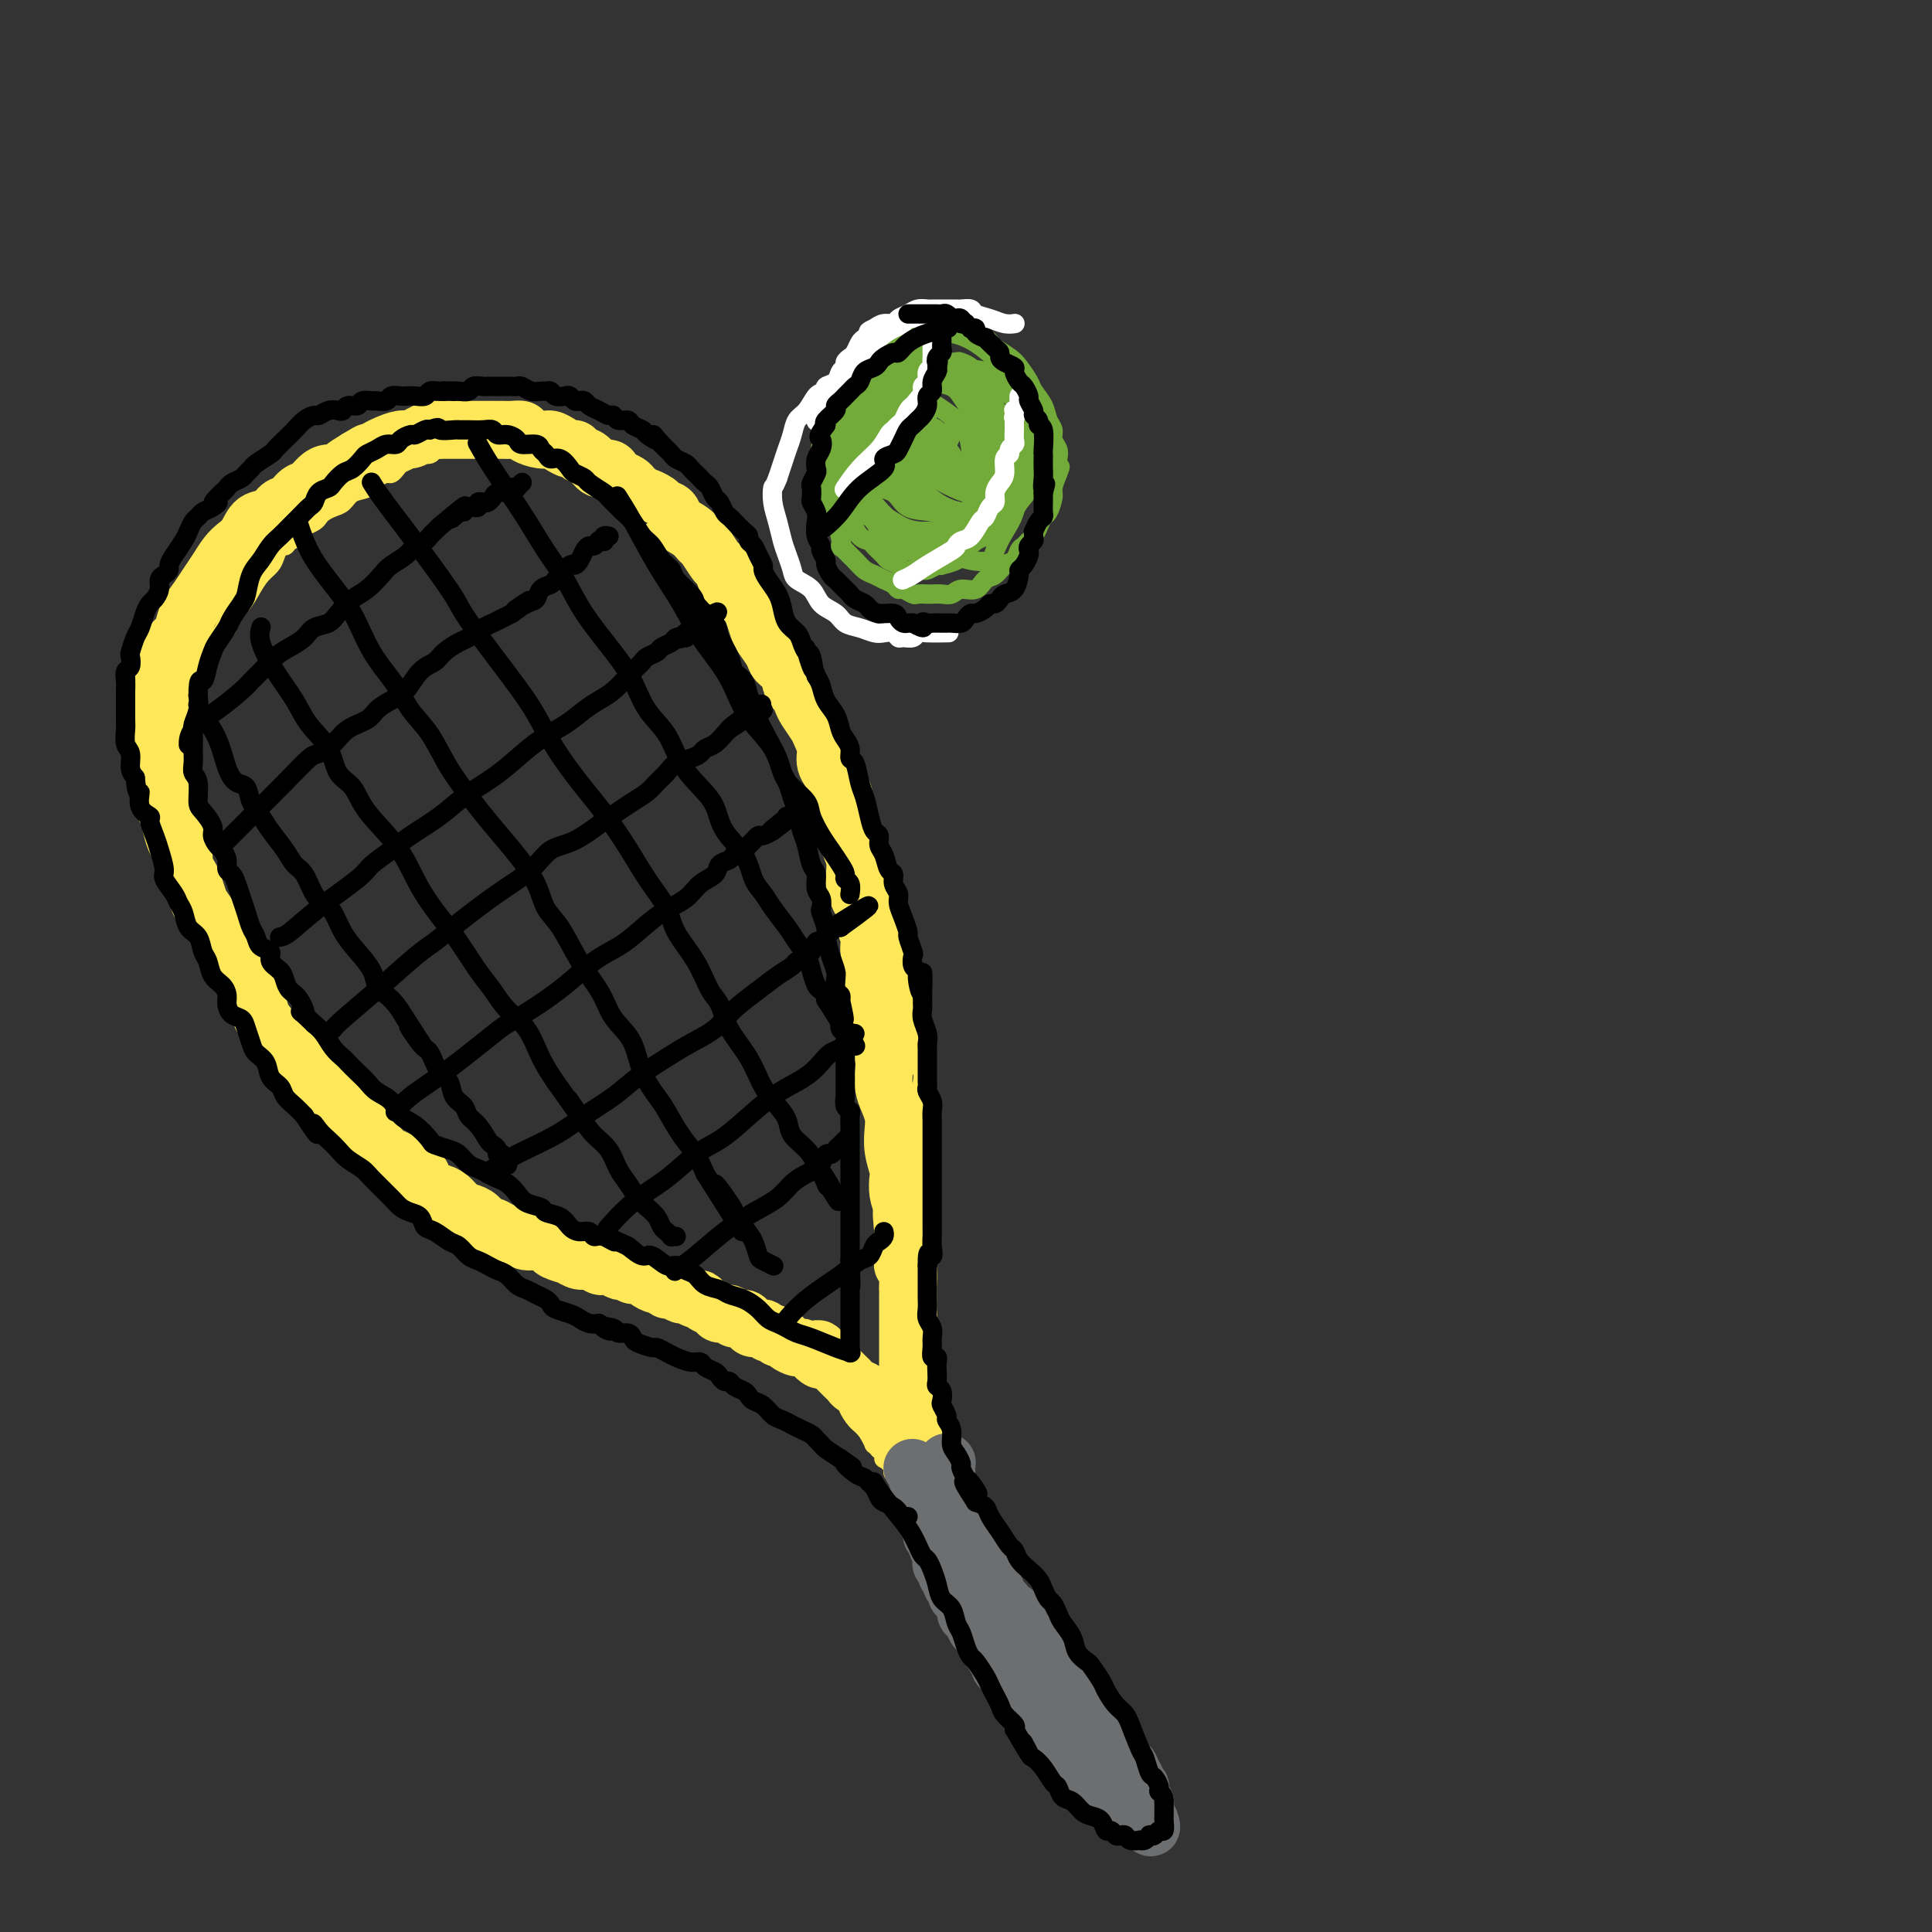 <svg viewBox='0 0 400 400' version='1.1' xmlns='http://www.w3.org/2000/svg' xmlns:xlink='http://www.w3.org/1999/xlink'><rect x="0" y="0" width="400" height="400" fill="#333333" stroke="none"/><g fill='none' stroke='#FEE859' stroke-width='4' stroke-linecap='round' stroke-linejoin='round'><path d='M217,351c0.000,0.000 0.000,0.000 0,0c-0.000,-0.000 -0.000,-0.000 0,0c0.000,0.000 0.000,0.000 0,0c-0.000,-0.000 -0.000,-0.000 0,0c0.000,0.000 0.000,0.000 0,0c-0.000,-0.000 -0.000,-0.000 0,0c0.000,0.000 0.000,0.000 0,0c-0.000,-0.000 -0.001,-0.001 0,0c0.001,0.001 0.003,0.003 0,0c-0.003,-0.003 -0.009,-0.012 0,0c0.009,0.012 0.035,0.043 0,0c-0.035,-0.043 -0.132,-0.162 0,0c0.132,0.162 0.491,0.605 0,0c-0.491,-0.605 -1.834,-2.256 -3,-4c-1.166,-1.744 -2.157,-3.580 -3,-5c-0.843,-1.420 -1.538,-2.425 -2,-3c-0.462,-0.575 -0.692,-0.721 -1,-1c-0.308,-0.279 -0.695,-0.689 -1,-1c-0.305,-0.311 -0.530,-0.521 -1,-1c-0.470,-0.479 -1.186,-1.228 -2,-2c-0.814,-0.772 -1.725,-1.569 -2,-2c-0.275,-0.431 0.085,-0.496 0,-1c-0.085,-0.504 -0.615,-1.445 -1,-2c-0.385,-0.555 -0.624,-0.722 -1,-1c-0.376,-0.278 -0.889,-0.666 -1,-1c-0.111,-0.334 0.180,-0.614 0,-1c-0.180,-0.386 -0.832,-0.877 -1,-1c-0.168,-0.123 0.147,0.121 0,0c-0.147,-0.121 -0.756,-0.606 -1,-1c-0.244,-0.394 -0.122,-0.697 0,-1'/><path d='M197,323c-3.045,-4.567 -0.658,-1.983 0,-1c0.658,0.983 -0.415,0.365 -1,0c-0.585,-0.365 -0.683,-0.478 -1,-1c-0.317,-0.522 -0.855,-1.453 -1,-2c-0.145,-0.547 0.101,-0.710 0,-1c-0.101,-0.290 -0.549,-0.708 -1,-1c-0.451,-0.292 -0.904,-0.457 -1,-1c-0.096,-0.543 0.166,-1.465 0,-2c-0.166,-0.535 -0.761,-0.683 -1,-1c-0.239,-0.317 -0.121,-0.802 0,-1c0.121,-0.198 0.244,-0.107 0,0c-0.244,0.107 -0.854,0.231 -1,0c-0.146,-0.231 0.172,-0.818 0,-1c-0.172,-0.182 -0.833,0.039 -1,0c-0.167,-0.039 0.162,-0.339 0,-1c-0.162,-0.661 -0.813,-1.684 -1,-2c-0.187,-0.316 0.090,0.074 0,0c-0.090,-0.074 -0.546,-0.611 -1,-1c-0.454,-0.389 -0.906,-0.629 -1,-1c-0.094,-0.371 0.168,-0.874 0,-1c-0.168,-0.126 -0.767,0.125 -1,0c-0.233,-0.125 -0.100,-0.625 0,-1c0.100,-0.375 0.166,-0.626 0,-1c-0.166,-0.374 -0.565,-0.869 -1,-1c-0.435,-0.131 -0.905,0.104 -1,0c-0.095,-0.104 0.186,-0.548 0,-1c-0.186,-0.452 -0.837,-0.911 -1,-1c-0.163,-0.089 0.162,0.193 0,0c-0.162,-0.193 -0.813,-0.860 -1,-1c-0.187,-0.140 0.089,0.246 0,0c-0.089,-0.246 -0.545,-1.123 -1,-2'/><path d='M180,297c-2.569,-3.918 -0.491,-0.714 0,0c0.491,0.714 -0.603,-1.061 -1,-2c-0.397,-0.939 -0.096,-1.040 0,-1c0.096,0.040 -0.013,0.222 0,0c0.013,-0.222 0.147,-0.848 0,-1c-0.147,-0.152 -0.576,0.170 -1,0c-0.424,-0.170 -0.845,-0.833 -1,-1c-0.155,-0.167 -0.045,0.162 0,0c0.045,-0.162 0.026,-0.814 0,-1c-0.026,-0.186 -0.060,0.095 0,0c0.060,-0.095 0.213,-0.565 0,-1c-0.213,-0.435 -0.793,-0.833 -1,-1c-0.207,-0.167 -0.041,-0.101 0,0c0.041,0.101 -0.042,0.238 0,0c0.042,-0.238 0.208,-0.852 0,-1c-0.208,-0.148 -0.792,0.170 -1,0c-0.208,-0.170 -0.042,-0.829 0,-1c0.042,-0.171 -0.042,0.146 0,0c0.042,-0.146 0.208,-0.756 0,-1c-0.208,-0.244 -0.792,-0.121 -1,0c-0.208,0.121 -0.041,0.238 0,0c0.041,-0.238 -0.044,-0.833 0,-1c0.044,-0.167 0.218,0.095 0,0c-0.218,-0.095 -0.829,-0.548 -1,-1c-0.171,-0.452 0.099,-0.905 0,-1c-0.099,-0.095 -0.565,0.168 -1,0c-0.435,-0.168 -0.838,-0.767 -1,-1c-0.162,-0.233 -0.082,-0.101 0,0c0.082,0.101 0.166,0.172 0,0c-0.166,-0.172 -0.583,-0.586 -1,-1'/><path d='M170,281c-1.488,-2.414 -0.207,-0.450 0,0c0.207,0.450 -0.662,-0.615 -1,-1c-0.338,-0.385 -0.147,-0.089 0,0c0.147,0.089 0.251,-0.029 0,0c-0.251,0.029 -0.855,0.205 -1,0c-0.145,-0.205 0.169,-0.790 0,-1c-0.169,-0.210 -0.820,-0.046 -1,0c-0.180,0.046 0.110,-0.026 0,0c-0.110,0.026 -0.622,0.151 -1,0c-0.378,-0.151 -0.622,-0.576 -1,-1c-0.378,-0.424 -0.890,-0.846 -1,-1c-0.110,-0.154 0.182,-0.042 0,0c-0.182,0.042 -0.837,0.012 -1,0c-0.163,-0.012 0.168,-0.007 0,0c-0.168,0.007 -0.834,0.016 -1,0c-0.166,-0.016 0.166,-0.057 0,0c-0.166,0.057 -0.832,0.211 -1,0c-0.168,-0.211 0.161,-0.789 0,-1c-0.161,-0.211 -0.813,-0.056 -1,0c-0.187,0.056 0.091,0.011 0,0c-0.091,-0.011 -0.549,0.011 -1,0c-0.451,-0.011 -0.894,-0.055 -1,0c-0.106,0.055 0.123,0.208 0,0c-0.123,-0.208 -0.600,-0.777 -1,-1c-0.400,-0.223 -0.723,-0.098 -1,0c-0.277,0.098 -0.508,0.170 -1,0c-0.492,-0.170 -1.245,-0.582 -2,-1c-0.755,-0.418 -1.511,-0.843 -2,-1c-0.489,-0.157 -0.711,-0.045 -1,0c-0.289,0.045 -0.644,0.022 -1,0'/><path d='M149,273c-3.589,-1.476 -2.061,-1.165 -2,-1c0.061,0.165 -1.344,0.184 -2,0c-0.656,-0.184 -0.562,-0.570 -1,-1c-0.438,-0.430 -1.409,-0.904 -2,-1c-0.591,-0.096 -0.802,0.184 -1,0c-0.198,-0.184 -0.382,-0.833 -1,-1c-0.618,-0.167 -1.670,0.148 -2,0c-0.330,-0.148 0.061,-0.757 0,-1c-0.061,-0.243 -0.576,-0.118 -1,0c-0.424,0.118 -0.758,0.229 -1,0c-0.242,-0.229 -0.393,-0.797 -1,-1c-0.607,-0.203 -1.672,-0.041 -2,0c-0.328,0.041 0.081,-0.041 0,0c-0.081,0.041 -0.650,0.203 -1,0c-0.350,-0.203 -0.479,-0.771 -1,-1c-0.521,-0.229 -1.434,-0.118 -2,0c-0.566,0.118 -0.786,0.243 -1,0c-0.214,-0.243 -0.424,-0.854 -1,-1c-0.576,-0.146 -1.520,0.172 -2,0c-0.480,-0.172 -0.496,-0.834 -1,-1c-0.504,-0.166 -1.496,0.166 -2,0c-0.504,-0.166 -0.519,-0.828 -1,-1c-0.481,-0.172 -1.427,0.148 -2,0c-0.573,-0.148 -0.772,-0.762 -1,-1c-0.228,-0.238 -0.484,-0.100 -1,0c-0.516,0.100 -1.293,0.163 -2,0c-0.707,-0.163 -1.344,-0.552 -2,-1c-0.656,-0.448 -1.330,-0.955 -2,-1c-0.670,-0.045 -1.334,0.373 -2,0c-0.666,-0.373 -1.333,-1.535 -2,-2c-0.667,-0.465 -1.333,-0.232 -2,0'/><path d='M105,258c-7.405,-2.508 -3.917,-1.277 -3,-1c0.917,0.277 -0.737,-0.400 -2,-1c-1.263,-0.600 -2.134,-1.124 -3,-2c-0.866,-0.876 -1.726,-2.104 -3,-3c-1.274,-0.896 -2.961,-1.461 -4,-2c-1.039,-0.539 -1.429,-1.051 -2,-2c-0.571,-0.949 -1.323,-2.334 -2,-3c-0.677,-0.666 -1.281,-0.612 -2,-1c-0.719,-0.388 -1.555,-1.217 -2,-2c-0.445,-0.783 -0.500,-1.518 -1,-2c-0.500,-0.482 -1.446,-0.709 -2,-1c-0.554,-0.291 -0.716,-0.644 -1,-1c-0.284,-0.356 -0.691,-0.713 -1,-1c-0.309,-0.287 -0.520,-0.504 -1,-1c-0.480,-0.496 -1.228,-1.270 -2,-2c-0.772,-0.730 -1.568,-1.417 -2,-2c-0.432,-0.583 -0.501,-1.062 -1,-2c-0.499,-0.938 -1.429,-2.335 -2,-3c-0.571,-0.665 -0.782,-0.597 -1,-1c-0.218,-0.403 -0.443,-1.278 -1,-2c-0.557,-0.722 -1.444,-1.292 -2,-2c-0.556,-0.708 -0.779,-1.554 -1,-2c-0.221,-0.446 -0.439,-0.492 -1,-1c-0.561,-0.508 -1.463,-1.477 -2,-2c-0.537,-0.523 -0.707,-0.601 -1,-1c-0.293,-0.399 -0.708,-1.118 -1,-2c-0.292,-0.882 -0.459,-1.927 -1,-3c-0.541,-1.073 -1.454,-2.174 -2,-3c-0.546,-0.826 -0.724,-1.376 -1,-2c-0.276,-0.624 -0.650,-1.321 -1,-2c-0.350,-0.679 -0.675,-1.339 -1,-2'/><path d='M53,201c-3.103,-4.831 -1.360,-1.909 -1,-1c0.360,0.909 -0.663,-0.196 -1,-1c-0.337,-0.804 0.012,-1.308 0,-2c-0.012,-0.692 -0.384,-1.574 -1,-2c-0.616,-0.426 -1.474,-0.397 -2,-1c-0.526,-0.603 -0.718,-1.839 -1,-3c-0.282,-1.161 -0.654,-2.247 -1,-3c-0.346,-0.753 -0.666,-1.174 -1,-2c-0.334,-0.826 -0.682,-2.056 -1,-3c-0.318,-0.944 -0.606,-1.600 -1,-2c-0.394,-0.400 -0.894,-0.544 -1,-1c-0.106,-0.456 0.183,-1.224 0,-2c-0.183,-0.776 -0.838,-1.561 -1,-2c-0.162,-0.439 0.168,-0.534 0,-1c-0.168,-0.466 -0.833,-1.304 -1,-2c-0.167,-0.696 0.166,-1.250 0,-2c-0.166,-0.750 -0.829,-1.696 -1,-3c-0.171,-1.304 0.150,-2.968 0,-4c-0.150,-1.032 -0.772,-1.434 -1,-2c-0.228,-0.566 -0.062,-1.297 0,-2c0.062,-0.703 0.020,-1.380 0,-2c-0.020,-0.620 -0.016,-1.185 0,-2c0.016,-0.815 0.046,-1.880 0,-3c-0.046,-1.120 -0.167,-2.295 0,-3c0.167,-0.705 0.622,-0.941 1,-2c0.378,-1.059 0.678,-2.940 1,-4c0.322,-1.060 0.666,-1.298 1,-2c0.334,-0.702 0.656,-1.869 1,-3c0.344,-1.131 0.708,-2.228 1,-3c0.292,-0.772 0.512,-1.221 1,-2c0.488,-0.779 1.244,-1.890 2,-3'/><path d='M46,131c1.429,-3.006 1.001,-1.022 1,-1c-0.001,0.022 0.423,-1.920 1,-3c0.577,-1.080 1.306,-1.300 2,-2c0.694,-0.700 1.352,-1.880 2,-3c0.648,-1.120 1.287,-2.180 2,-3c0.713,-0.820 1.499,-1.400 2,-2c0.501,-0.600 0.716,-1.222 1,-2c0.284,-0.778 0.636,-1.714 1,-2c0.364,-0.286 0.741,0.078 1,0c0.259,-0.078 0.402,-0.598 1,-1c0.598,-0.402 1.652,-0.685 2,-1c0.348,-0.315 -0.010,-0.662 0,-1c0.010,-0.338 0.387,-0.668 1,-1c0.613,-0.332 1.463,-0.665 2,-1c0.537,-0.335 0.762,-0.671 1,-1c0.238,-0.329 0.490,-0.650 1,-1c0.510,-0.350 1.277,-0.727 2,-1c0.723,-0.273 1.402,-0.441 2,-1c0.598,-0.559 1.116,-1.508 2,-2c0.884,-0.492 2.135,-0.527 3,-1c0.865,-0.473 1.344,-1.384 2,-2c0.656,-0.616 1.488,-0.938 2,-1c0.512,-0.062 0.703,0.137 1,0c0.297,-0.137 0.699,-0.610 1,-1c0.301,-0.390 0.501,-0.697 1,-1c0.499,-0.303 1.299,-0.602 2,-1c0.701,-0.398 1.304,-0.894 2,-1c0.696,-0.106 1.486,0.178 2,0c0.514,-0.178 0.754,-0.817 1,-1c0.246,-0.183 0.499,0.091 1,0c0.501,-0.091 1.251,-0.545 2,-1'/><path d='M93,92c5.817,-3.248 2.858,-0.869 2,0c-0.858,0.869 0.385,0.229 1,0c0.615,-0.229 0.601,-0.048 1,0c0.399,0.048 1.210,-0.036 2,0c0.790,0.036 1.560,0.192 2,0c0.440,-0.192 0.550,-0.731 1,-1c0.450,-0.269 1.241,-0.269 2,0c0.759,0.269 1.487,0.808 2,1c0.513,0.192 0.810,0.036 1,0c0.190,-0.036 0.273,0.047 1,0c0.727,-0.047 2.097,-0.224 3,0c0.903,0.224 1.340,0.849 2,1c0.660,0.151 1.542,-0.172 2,0c0.458,0.172 0.493,0.838 1,1c0.507,0.162 1.488,-0.182 2,0c0.512,0.182 0.556,0.889 1,1c0.444,0.111 1.289,-0.373 2,0c0.711,0.373 1.290,1.602 2,2c0.710,0.398 1.552,-0.034 2,0c0.448,0.034 0.501,0.535 1,1c0.499,0.465 1.442,0.894 2,1c0.558,0.106 0.730,-0.112 1,0c0.270,0.112 0.640,0.555 1,1c0.360,0.445 0.712,0.893 1,1c0.288,0.107 0.511,-0.126 1,0c0.489,0.126 1.244,0.611 2,1c0.756,0.389 1.512,0.682 2,1c0.488,0.318 0.708,0.663 1,1c0.292,0.337 0.655,0.668 1,1c0.345,0.332 0.670,0.666 1,1c0.330,0.334 0.665,0.667 1,1'/><path d='M140,107c4.270,2.135 2.444,0.474 2,0c-0.444,-0.474 0.493,0.239 1,1c0.507,0.761 0.584,1.570 1,2c0.416,0.430 1.172,0.482 2,1c0.828,0.518 1.727,1.501 2,2c0.273,0.499 -0.082,0.515 0,1c0.082,0.485 0.599,1.438 1,2c0.401,0.562 0.684,0.732 1,1c0.316,0.268 0.663,0.635 1,1c0.337,0.365 0.664,0.728 1,1c0.336,0.272 0.681,0.454 1,1c0.319,0.546 0.610,1.456 1,2c0.390,0.544 0.877,0.722 1,1c0.123,0.278 -0.118,0.656 0,1c0.118,0.344 0.595,0.655 1,1c0.405,0.345 0.738,0.725 1,1c0.262,0.275 0.451,0.443 1,1c0.549,0.557 1.456,1.501 2,2c0.544,0.499 0.723,0.552 1,1c0.277,0.448 0.652,1.290 1,2c0.348,0.710 0.671,1.288 1,2c0.329,0.712 0.666,1.557 1,2c0.334,0.443 0.667,0.485 1,1c0.333,0.515 0.668,1.504 1,2c0.332,0.496 0.663,0.500 1,1c0.337,0.500 0.682,1.495 1,2c0.318,0.505 0.610,0.519 1,1c0.390,0.481 0.878,1.428 1,2c0.122,0.572 -0.121,0.769 0,1c0.121,0.231 0.606,0.494 1,1c0.394,0.506 0.697,1.253 1,2'/><path d='M172,149c3.895,6.093 1.631,3.324 1,3c-0.631,-0.324 0.371,1.796 1,3c0.629,1.204 0.886,1.491 1,2c0.114,0.509 0.086,1.239 0,2c-0.086,0.761 -0.230,1.554 0,2c0.230,0.446 0.835,0.546 1,1c0.165,0.454 -0.109,1.261 0,2c0.109,0.739 0.603,1.409 1,2c0.397,0.591 0.698,1.103 1,2c0.302,0.897 0.607,2.179 1,3c0.393,0.821 0.876,1.180 1,2c0.124,0.820 -0.111,2.103 0,3c0.111,0.897 0.570,1.410 1,2c0.430,0.590 0.833,1.256 1,2c0.167,0.744 0.100,1.565 0,2c-0.100,0.435 -0.233,0.483 0,1c0.233,0.517 0.833,1.504 1,2c0.167,0.496 -0.100,0.503 0,1c0.100,0.497 0.566,1.484 1,2c0.434,0.516 0.834,0.561 1,1c0.166,0.439 0.096,1.272 0,2c-0.096,0.728 -0.218,1.350 0,2c0.218,0.650 0.775,1.329 1,2c0.225,0.671 0.116,1.336 0,2c-0.116,0.664 -0.241,1.329 0,2c0.241,0.671 0.849,1.349 1,2c0.151,0.651 -0.153,1.274 0,2c0.153,0.726 0.763,1.555 1,2c0.237,0.445 0.102,0.504 0,1c-0.102,0.496 -0.172,1.427 0,2c0.172,0.573 0.586,0.786 1,1'/><path d='M189,209c2.630,9.705 0.704,3.966 0,2c-0.704,-1.966 -0.184,-0.161 0,1c0.184,1.161 0.034,1.676 0,2c-0.034,0.324 0.047,0.457 0,1c-0.047,0.543 -0.223,1.498 0,2c0.223,0.502 0.844,0.553 1,1c0.156,0.447 -0.155,1.290 0,2c0.155,0.710 0.774,1.289 1,2c0.226,0.711 0.060,1.556 0,2c-0.060,0.444 -0.012,0.486 0,1c0.012,0.514 -0.011,1.500 0,2c0.011,0.500 0.055,0.515 0,1c-0.055,0.485 -0.211,1.439 0,2c0.211,0.561 0.788,0.728 1,1c0.212,0.272 0.058,0.650 0,1c-0.058,0.350 -0.019,0.671 0,1c0.019,0.329 0.019,0.665 0,1c-0.019,0.335 -0.058,0.670 0,1c0.058,0.330 0.212,0.655 0,1c-0.212,0.345 -0.789,0.708 -1,1c-0.211,0.292 -0.057,0.512 0,1c0.057,0.488 0.015,1.245 0,2c-0.015,0.755 -0.004,1.508 0,2c0.004,0.492 0.001,0.723 0,1c-0.001,0.277 -0.000,0.599 0,1c0.000,0.401 0.000,0.881 0,1c-0.000,0.119 -0.000,-0.123 0,0c0.000,0.123 0.000,0.610 0,1c-0.000,0.390 -0.000,0.683 0,1c0.000,0.317 0.000,0.659 0,1'/><path d='M191,248c0.310,5.968 0.084,1.388 0,0c-0.084,-1.388 -0.026,0.417 0,1c0.026,0.583 0.021,-0.055 0,0c-0.021,0.055 -0.058,0.803 0,1c0.058,0.197 0.212,-0.158 0,0c-0.212,0.158 -0.789,0.830 -1,1c-0.211,0.170 -0.056,-0.161 0,0c0.056,0.161 0.011,0.812 0,1c-0.011,0.188 0.011,-0.089 0,0c-0.011,0.089 -0.056,0.545 0,1c0.056,0.455 0.211,0.911 0,1c-0.211,0.089 -0.789,-0.187 -1,0c-0.211,0.187 -0.057,0.839 0,1c0.057,0.161 0.016,-0.168 0,0c-0.016,0.168 -0.008,0.834 0,1c0.008,0.166 0.016,-0.166 0,0c-0.016,0.166 -0.057,0.832 0,1c0.057,0.168 0.211,-0.161 0,0c-0.211,0.161 -0.789,0.814 -1,1c-0.211,0.186 -0.057,-0.094 0,0c0.057,0.094 0.015,0.564 0,1c-0.015,0.436 -0.003,0.839 0,1c0.003,0.161 -0.003,0.079 0,0c0.003,-0.079 0.015,-0.157 0,0c-0.015,0.157 -0.057,0.549 0,1c0.057,0.451 0.211,0.961 0,1c-0.211,0.039 -0.789,-0.393 -1,0c-0.211,0.393 -0.057,1.610 0,2c0.057,0.390 0.015,-0.049 0,0c-0.015,0.049 -0.004,0.585 0,1c0.004,0.415 0.002,0.707 0,1'/><path d='M187,266c-0.619,2.948 -0.166,1.318 0,1c0.166,-0.318 0.044,0.675 0,1c-0.044,0.325 -0.012,-0.019 0,0c0.012,0.019 0.003,0.399 0,1c-0.003,0.601 -0.002,1.423 0,2c0.002,0.577 0.004,0.910 0,1c-0.004,0.090 -0.015,-0.064 0,0c0.015,0.064 0.057,0.345 0,1c-0.057,0.655 -0.212,1.685 0,2c0.212,0.315 0.793,-0.084 1,0c0.207,0.084 0.041,0.652 0,1c-0.041,0.348 0.042,0.475 0,1c-0.042,0.525 -0.208,1.449 0,2c0.208,0.551 0.791,0.728 1,1c0.209,0.272 0.046,0.640 0,1c-0.046,0.360 0.027,0.712 0,1c-0.027,0.288 -0.152,0.510 0,1c0.152,0.490 0.581,1.247 1,2c0.419,0.753 0.829,1.501 1,2c0.171,0.499 0.102,0.750 0,1c-0.102,0.250 -0.237,0.500 0,1c0.237,0.500 0.847,1.251 1,2c0.153,0.749 -0.152,1.495 0,2c0.152,0.505 0.759,0.768 1,1c0.241,0.232 0.116,0.432 0,1c-0.116,0.568 -0.224,1.502 0,2c0.224,0.498 0.778,0.559 1,1c0.222,0.441 0.111,1.263 0,2c-0.111,0.737 -0.222,1.391 0,2c0.222,0.609 0.778,1.174 1,2c0.222,0.826 0.111,1.913 0,3'/><path d='M195,307c1.480,6.992 1.180,3.970 1,3c-0.180,-0.970 -0.240,0.110 0,1c0.240,0.890 0.782,1.589 1,2c0.218,0.411 0.114,0.533 0,1c-0.114,0.467 -0.237,1.280 0,2c0.237,0.720 0.833,1.349 1,2c0.167,0.651 -0.096,1.325 0,2c0.096,0.675 0.552,1.350 1,2c0.448,0.650 0.889,1.276 1,2c0.111,0.724 -0.106,1.545 0,2c0.106,0.455 0.535,0.545 1,1c0.465,0.455 0.965,1.274 1,2c0.035,0.726 -0.394,1.359 0,2c0.394,0.641 1.612,1.289 2,2c0.388,0.711 -0.055,1.485 0,2c0.055,0.515 0.606,0.772 1,1c0.394,0.228 0.630,0.428 1,1c0.370,0.572 0.872,1.515 1,2c0.128,0.485 -0.119,0.511 0,1c0.119,0.489 0.605,1.440 1,2c0.395,0.560 0.698,0.728 1,1c0.302,0.272 0.603,0.646 1,1c0.397,0.354 0.890,0.687 1,1c0.110,0.313 -0.163,0.605 0,1c0.163,0.395 0.762,0.895 1,1c0.238,0.105 0.116,-0.183 0,0c-0.116,0.183 -0.224,0.836 0,1c0.224,0.164 0.782,-0.162 1,0c0.218,0.162 0.097,0.813 0,1c-0.097,0.187 -0.171,-0.089 0,0c0.171,0.089 0.585,0.545 1,1'/><path d='M214,350c1.857,3.000 0.500,1.000 0,0c-0.500,-1.000 -0.143,-1.000 0,-1c0.143,0.000 0.071,0.000 0,0'/></g>
<g fill='none' stroke='#FEE859' stroke-width='12' stroke-linecap='round' stroke-linejoin='round'><path d='M195,311c-0.000,-0.000 -0.000,-0.000 0,0c0.000,0.000 0.000,0.000 0,0c-0.000,-0.000 -0.000,-0.000 0,0c0.000,0.000 0.000,0.000 0,0c-0.000,-0.000 -0.001,-0.001 0,0c0.001,0.001 0.003,0.004 0,0c-0.003,-0.004 -0.011,-0.014 0,0c0.011,0.014 0.039,0.052 0,0c-0.039,-0.052 -0.147,-0.193 0,0c0.147,0.193 0.548,0.719 0,0c-0.548,-0.719 -2.046,-2.683 -3,-4c-0.954,-1.317 -1.365,-1.988 -2,-3c-0.635,-1.012 -1.494,-2.365 -2,-3c-0.506,-0.635 -0.660,-0.551 -1,-1c-0.340,-0.449 -0.864,-1.430 -1,-2c-0.136,-0.570 0.118,-0.730 0,-1c-0.118,-0.270 -0.609,-0.650 -1,-1c-0.391,-0.350 -0.682,-0.670 -1,-1c-0.318,-0.330 -0.664,-0.670 -1,-1c-0.336,-0.330 -0.663,-0.652 -1,-1c-0.337,-0.348 -0.686,-0.723 -1,-1c-0.314,-0.277 -0.595,-0.455 -1,-1c-0.405,-0.545 -0.935,-1.455 -1,-2c-0.065,-0.545 0.333,-0.723 0,-1c-0.333,-0.277 -1.399,-0.651 -2,-1c-0.601,-0.349 -0.738,-0.671 -1,-1c-0.262,-0.329 -0.647,-0.666 -1,-1c-0.353,-0.334 -0.672,-0.667 -1,-1c-0.328,-0.333 -0.665,-0.667 -1,-1c-0.335,-0.333 -0.667,-0.667 -1,-1'/><path d='M172,282c-3.959,-4.724 -2.355,-2.036 -2,-1c0.355,1.036 -0.539,0.418 -1,0c-0.461,-0.418 -0.491,-0.638 -1,-1c-0.509,-0.362 -1.498,-0.866 -2,-1c-0.502,-0.134 -0.516,0.104 -1,0c-0.484,-0.104 -1.439,-0.549 -2,-1c-0.561,-0.451 -0.727,-0.910 -1,-1c-0.273,-0.090 -0.654,0.187 -1,0c-0.346,-0.187 -0.656,-0.837 -1,-1c-0.344,-0.163 -0.721,0.163 -1,0c-0.279,-0.163 -0.460,-0.813 -1,-1c-0.540,-0.187 -1.439,0.090 -2,0c-0.561,-0.090 -0.784,-0.545 -1,-1c-0.216,-0.455 -0.424,-0.910 -1,-1c-0.576,-0.090 -1.520,0.183 -2,0c-0.480,-0.183 -0.496,-0.824 -1,-1c-0.504,-0.176 -1.496,0.112 -2,0c-0.504,-0.112 -0.520,-0.622 -1,-1c-0.480,-0.378 -1.423,-0.622 -2,-1c-0.577,-0.378 -0.788,-0.890 -1,-1c-0.212,-0.110 -0.424,0.182 -1,0c-0.576,-0.182 -1.517,-0.837 -2,-1c-0.483,-0.163 -0.510,0.167 -1,0c-0.490,-0.167 -1.445,-0.832 -2,-1c-0.555,-0.168 -0.711,0.161 -1,0c-0.289,-0.161 -0.711,-0.813 -1,-1c-0.289,-0.187 -0.445,0.091 -1,0c-0.555,-0.091 -1.510,-0.550 -2,-1c-0.490,-0.450 -0.517,-0.890 -1,-1c-0.483,-0.110 -1.424,0.112 -2,0c-0.576,-0.112 -0.788,-0.556 -1,-1'/><path d='M130,263c-6.920,-2.880 -3.219,-0.580 -2,0c1.219,0.580 -0.043,-0.562 -1,-1c-0.957,-0.438 -1.610,-0.174 -2,0c-0.390,0.174 -0.518,0.258 -1,0c-0.482,-0.258 -1.317,-0.857 -2,-1c-0.683,-0.143 -1.215,0.169 -2,0c-0.785,-0.169 -1.823,-0.820 -2,-1c-0.177,-0.180 0.507,0.110 0,0c-0.507,-0.110 -2.204,-0.621 -3,-1c-0.796,-0.379 -0.692,-0.626 -1,-1c-0.308,-0.374 -1.028,-0.875 -2,-1c-0.972,-0.125 -2.196,0.126 -3,0c-0.804,-0.126 -1.188,-0.629 -2,-1c-0.812,-0.371 -2.052,-0.610 -3,-1c-0.948,-0.390 -1.605,-0.930 -2,-1c-0.395,-0.070 -0.528,0.329 -1,0c-0.472,-0.329 -1.282,-1.385 -2,-2c-0.718,-0.615 -1.343,-0.790 -2,-1c-0.657,-0.210 -1.346,-0.454 -2,-1c-0.654,-0.546 -1.274,-1.393 -2,-2c-0.726,-0.607 -1.559,-0.975 -2,-1c-0.441,-0.025 -0.489,0.292 -1,0c-0.511,-0.292 -1.484,-1.192 -2,-2c-0.516,-0.808 -0.575,-1.525 -1,-2c-0.425,-0.475 -1.217,-0.709 -2,-1c-0.783,-0.291 -1.557,-0.640 -2,-1c-0.443,-0.360 -0.555,-0.732 -1,-1c-0.445,-0.268 -1.222,-0.433 -2,-1c-0.778,-0.567 -1.556,-1.537 -2,-2c-0.444,-0.463 -0.556,-0.418 -1,-1c-0.444,-0.582 -1.222,-1.791 -2,-3'/><path d='M75,233c-4.379,-3.396 -2.328,-1.385 -2,-1c0.328,0.385 -1.068,-0.857 -2,-2c-0.932,-1.143 -1.400,-2.189 -2,-3c-0.600,-0.811 -1.330,-1.387 -2,-2c-0.670,-0.613 -1.279,-1.263 -2,-2c-0.721,-0.737 -1.554,-1.563 -2,-2c-0.446,-0.437 -0.503,-0.487 -1,-1c-0.497,-0.513 -1.433,-1.491 -2,-2c-0.567,-0.509 -0.767,-0.549 -1,-1c-0.233,-0.451 -0.501,-1.314 -1,-2c-0.499,-0.686 -1.229,-1.195 -2,-2c-0.771,-0.805 -1.583,-1.907 -2,-3c-0.417,-1.093 -0.440,-2.177 -1,-3c-0.560,-0.823 -1.655,-1.386 -2,-2c-0.345,-0.614 0.062,-1.281 0,-2c-0.062,-0.719 -0.594,-1.491 -1,-2c-0.406,-0.509 -0.686,-0.756 -1,-1c-0.314,-0.244 -0.660,-0.487 -1,-1c-0.340,-0.513 -0.672,-1.296 -1,-2c-0.328,-0.704 -0.651,-1.328 -1,-2c-0.349,-0.672 -0.723,-1.391 -1,-2c-0.277,-0.609 -0.455,-1.108 -1,-2c-0.545,-0.892 -1.456,-2.178 -2,-3c-0.544,-0.822 -0.719,-1.179 -1,-2c-0.281,-0.821 -0.667,-2.107 -1,-3c-0.333,-0.893 -0.614,-1.392 -1,-2c-0.386,-0.608 -0.877,-1.323 -1,-2c-0.123,-0.677 0.122,-1.315 0,-2c-0.122,-0.685 -0.610,-1.415 -1,-2c-0.390,-0.585 -0.683,-1.024 -1,-2c-0.317,-0.976 -0.659,-2.488 -1,-4'/><path d='M35,169c-3.182,-6.840 -1.637,-3.439 -1,-3c0.637,0.439 0.367,-2.083 0,-4c-0.367,-1.917 -0.832,-3.230 -1,-4c-0.168,-0.770 -0.041,-0.996 0,-2c0.041,-1.004 -0.004,-2.786 0,-4c0.004,-1.214 0.057,-1.861 0,-3c-0.057,-1.139 -0.222,-2.771 0,-4c0.222,-1.229 0.833,-2.055 1,-3c0.167,-0.945 -0.110,-2.010 0,-3c0.110,-0.990 0.606,-1.906 1,-3c0.394,-1.094 0.686,-2.365 1,-3c0.314,-0.635 0.650,-0.634 1,-1c0.350,-0.366 0.712,-1.098 1,-2c0.288,-0.902 0.500,-1.975 1,-3c0.500,-1.025 1.289,-2.004 2,-3c0.711,-0.996 1.346,-2.009 2,-3c0.654,-0.991 1.329,-1.961 2,-3c0.671,-1.039 1.338,-2.147 2,-3c0.662,-0.853 1.318,-1.451 2,-2c0.682,-0.549 1.390,-1.049 2,-2c0.610,-0.951 1.122,-2.353 2,-3c0.878,-0.647 2.122,-0.540 3,-1c0.878,-0.460 1.390,-1.489 2,-2c0.610,-0.511 1.318,-0.505 2,-1c0.682,-0.495 1.339,-1.491 2,-2c0.661,-0.509 1.327,-0.531 2,-1c0.673,-0.469 1.351,-1.385 2,-2c0.649,-0.615 1.267,-0.928 2,-1c0.733,-0.072 1.582,0.096 2,0c0.418,-0.096 0.405,-0.456 1,-1c0.595,-0.544 1.797,-1.272 3,-2'/><path d='M74,95c3.602,-2.189 2.106,-1.160 2,-1c-0.106,0.160 1.178,-0.548 2,-1c0.822,-0.452 1.181,-0.647 2,-1c0.819,-0.353 2.099,-0.865 3,-1c0.901,-0.135 1.423,0.107 2,0c0.577,-0.107 1.207,-0.565 2,-1c0.793,-0.435 1.748,-0.849 2,-1c0.252,-0.151 -0.200,-0.041 0,0c0.200,0.041 1.050,0.011 2,0c0.950,-0.011 1.998,-0.003 3,0c1.002,0.003 1.959,0.001 3,0c1.041,-0.001 2.167,-0.001 3,0c0.833,0.001 1.373,0.003 2,0c0.627,-0.003 1.341,-0.011 2,0c0.659,0.011 1.265,0.041 2,0c0.735,-0.041 1.600,-0.152 2,0c0.400,0.152 0.334,0.567 1,1c0.666,0.433 2.062,0.886 3,1c0.938,0.114 1.416,-0.110 2,0c0.584,0.110 1.273,0.553 2,1c0.727,0.447 1.493,0.898 2,1c0.507,0.102 0.755,-0.145 1,0c0.245,0.145 0.485,0.683 1,1c0.515,0.317 1.303,0.414 2,1c0.697,0.586 1.304,1.663 2,2c0.696,0.337 1.482,-0.064 2,0c0.518,0.064 0.769,0.595 1,1c0.231,0.405 0.443,0.686 1,1c0.557,0.314 1.458,0.661 2,1c0.542,0.339 0.726,0.668 1,1c0.274,0.332 0.637,0.666 1,1'/><path d='M132,102c4.052,2.191 2.183,1.167 2,1c-0.183,-0.167 1.319,0.521 2,1c0.681,0.479 0.539,0.748 1,1c0.461,0.252 1.523,0.485 2,1c0.477,0.515 0.369,1.311 1,2c0.631,0.689 2.000,1.270 3,2c1.000,0.730 1.631,1.611 2,2c0.369,0.389 0.476,0.288 1,1c0.524,0.712 1.464,2.236 2,3c0.536,0.764 0.667,0.767 1,1c0.333,0.233 0.866,0.696 1,1c0.134,0.304 -0.133,0.448 0,1c0.133,0.552 0.665,1.512 1,2c0.335,0.488 0.471,0.505 1,1c0.529,0.495 1.450,1.468 2,2c0.550,0.532 0.729,0.621 1,1c0.271,0.379 0.635,1.046 1,2c0.365,0.954 0.731,2.194 1,3c0.269,0.806 0.439,1.179 1,2c0.561,0.821 1.512,2.089 2,3c0.488,0.911 0.512,1.466 1,2c0.488,0.534 1.439,1.048 2,2c0.561,0.952 0.732,2.342 1,3c0.268,0.658 0.635,0.584 1,1c0.365,0.416 0.729,1.322 1,2c0.271,0.678 0.449,1.129 1,2c0.551,0.871 1.474,2.162 2,3c0.526,0.838 0.657,1.225 1,2c0.343,0.775 0.900,1.939 1,3c0.100,1.061 -0.257,2.017 0,3c0.257,0.983 1.129,1.991 2,3'/><path d='M173,161c3.515,6.946 0.801,2.813 0,2c-0.801,-0.813 0.311,1.696 1,3c0.689,1.304 0.955,1.403 1,2c0.045,0.597 -0.132,1.692 0,3c0.132,1.308 0.574,2.830 1,4c0.426,1.170 0.836,1.989 1,3c0.164,1.011 0.081,2.213 0,3c-0.081,0.787 -0.161,1.158 0,2c0.161,0.842 0.564,2.154 1,3c0.436,0.846 0.905,1.227 1,2c0.095,0.773 -0.185,1.939 0,3c0.185,1.061 0.834,2.018 1,3c0.166,0.982 -0.153,1.989 0,3c0.153,1.011 0.777,2.027 1,3c0.223,0.973 0.046,1.902 0,3c-0.046,1.098 0.039,2.365 0,3c-0.039,0.635 -0.203,0.638 0,1c0.203,0.362 0.773,1.083 1,2c0.227,0.917 0.113,2.030 0,3c-0.113,0.970 -0.224,1.796 0,3c0.224,1.204 0.782,2.787 1,4c0.218,1.213 0.097,2.056 0,3c-0.097,0.944 -0.171,1.987 0,3c0.171,1.013 0.585,1.994 1,3c0.415,1.006 0.829,2.036 1,3c0.171,0.964 0.098,1.861 0,3c-0.098,1.139 -0.220,2.521 0,4c0.220,1.479 0.780,3.056 1,4c0.220,0.944 0.098,1.254 0,2c-0.098,0.746 -0.171,1.927 0,3c0.171,1.073 0.585,2.036 1,3'/><path d='M187,250c2.165,14.061 0.579,4.713 0,2c-0.579,-2.713 -0.151,1.207 0,3c0.151,1.793 0.026,1.458 0,2c-0.026,0.542 0.045,1.963 0,3c-0.045,1.037 -0.208,1.692 0,2c0.208,0.308 0.788,0.270 1,1c0.212,0.730 0.057,2.227 0,3c-0.057,0.773 -0.015,0.823 0,1c0.015,0.177 0.004,0.482 0,1c-0.004,0.518 -0.001,1.251 0,2c0.001,0.749 0.000,1.515 0,2c-0.000,0.485 -0.000,0.689 0,1c0.000,0.311 0.000,0.727 0,1c-0.000,0.273 -0.000,0.402 0,1c0.000,0.598 0.000,1.666 0,2c-0.000,0.334 -0.000,-0.064 0,0c0.000,0.064 0.000,0.591 0,1c-0.000,0.409 -0.000,0.701 0,1c0.000,0.299 0.000,0.606 0,1c-0.000,0.394 -0.000,0.875 0,1c0.000,0.125 0.000,-0.108 0,0c-0.000,0.108 -0.000,0.555 0,1c0.000,0.445 0.000,0.889 0,1c-0.000,0.111 -0.000,-0.110 0,0c0.000,0.110 0.000,0.551 0,1c-0.000,0.449 -0.000,0.908 0,1c0.000,0.092 0.000,-0.181 0,0c-0.000,0.181 -0.000,0.818 0,1c0.000,0.182 0.000,-0.091 0,0c-0.000,0.091 0.000,0.545 0,1'/><path d='M188,287c0.171,5.741 0.098,1.595 0,0c-0.098,-1.595 -0.223,-0.638 0,0c0.223,0.638 0.792,0.958 1,1c0.208,0.042 0.056,-0.195 0,0c-0.056,0.195 -0.015,0.822 0,1c0.015,0.178 0.004,-0.092 0,0c-0.004,0.092 -0.001,0.545 0,1c0.001,0.455 0.000,0.910 0,1c-0.000,0.090 -0.000,-0.187 0,0c0.000,0.187 -0.000,0.838 0,1c0.000,0.162 0.000,-0.167 0,0c-0.000,0.167 -0.001,0.828 0,1c0.001,0.172 0.004,-0.146 0,0c-0.004,0.146 -0.015,0.757 0,1c0.015,0.243 0.057,0.117 0,0c-0.057,-0.117 -0.211,-0.225 0,0c0.211,0.225 0.789,0.782 1,1c0.211,0.218 0.056,0.096 0,0c-0.056,-0.096 -0.011,-0.167 0,0c0.011,0.167 -0.011,0.570 0,1c0.011,0.430 0.056,0.885 0,1c-0.056,0.115 -0.211,-0.110 0,0c0.211,0.110 0.789,0.555 1,1c0.211,0.445 0.056,0.889 0,1c-0.056,0.111 -0.012,-0.111 0,0c0.012,0.111 -0.007,0.556 0,1c0.007,0.444 0.040,0.889 0,1c-0.040,0.111 -0.154,-0.111 0,0c0.154,0.111 0.577,0.556 1,1'/><path d='M192,302c0.635,2.721 0.222,2.023 0,2c-0.222,-0.023 -0.251,0.627 0,1c0.251,0.373 0.784,0.467 1,1c0.216,0.533 0.114,1.505 0,2c-0.114,0.495 -0.242,0.513 0,1c0.242,0.487 0.852,1.444 1,2c0.148,0.556 -0.167,0.712 0,1c0.167,0.288 0.814,0.707 1,1c0.186,0.293 -0.090,0.460 0,1c0.090,0.540 0.545,1.454 1,2c0.455,0.546 0.911,0.724 1,1c0.089,0.276 -0.187,0.651 0,1c0.187,0.349 0.838,0.671 1,1c0.162,0.329 -0.164,0.665 0,1c0.164,0.335 0.818,0.671 1,1c0.182,0.329 -0.110,0.652 0,1c0.110,0.348 0.621,0.722 1,1c0.379,0.278 0.626,0.459 1,1c0.374,0.541 0.873,1.440 1,2c0.127,0.560 -0.120,0.780 0,1c0.120,0.220 0.605,0.440 1,1c0.395,0.560 0.698,1.459 1,2c0.302,0.541 0.602,0.722 1,1c0.398,0.278 0.895,0.653 1,1c0.105,0.347 -0.183,0.666 0,1c0.183,0.334 0.837,0.682 1,1c0.163,0.318 -0.163,0.607 0,1c0.163,0.393 0.817,0.889 1,1c0.183,0.111 -0.105,-0.162 0,0c0.105,0.162 0.601,0.761 1,1c0.399,0.239 0.699,0.120 1,0'/><path d='M210,337c1.873,2.872 0.555,1.554 0,1c-0.555,-0.554 -0.346,-0.342 0,0c0.346,0.342 0.828,0.813 1,1c0.172,0.187 0.032,0.089 0,0c-0.032,-0.089 0.043,-0.168 0,0c-0.043,0.168 -0.204,0.585 0,1c0.204,0.415 0.773,0.830 1,1c0.227,0.170 0.114,0.097 0,0c-0.114,-0.097 -0.228,-0.219 0,0c0.228,0.219 0.797,0.777 1,1c0.203,0.223 0.040,0.111 0,0c-0.040,-0.111 0.042,-0.222 0,0c-0.042,0.222 -0.207,0.777 0,1c0.207,0.223 0.786,0.112 1,0c0.214,-0.112 0.061,-0.227 0,0c-0.061,0.227 -0.032,0.797 0,1c0.032,0.203 0.065,0.041 0,0c-0.065,-0.041 -0.228,0.041 0,0c0.228,-0.041 0.846,-0.203 1,0c0.154,0.203 -0.156,0.772 0,1c0.156,0.228 0.778,0.114 1,0c0.222,-0.114 0.046,-0.227 0,0c-0.046,0.227 0.039,0.793 0,1c-0.039,0.207 -0.203,0.056 0,0c0.203,-0.056 0.772,-0.016 1,0c0.228,0.016 0.114,0.008 0,0'/></g>
<g fill='none' stroke='#6D6E70' stroke-width='12' stroke-linecap='round' stroke-linejoin='round'><path d='M196,303c-0.000,0.000 -0.000,0.000 0,0c0.000,-0.000 0.000,-0.000 0,0c-0.000,0.000 -0.000,0.000 0,0c0.000,-0.000 0.000,-0.000 0,0c-0.000,0.000 -0.000,0.001 0,0c0.000,-0.001 0.000,-0.003 0,0c-0.000,0.003 -0.001,0.010 0,0c0.001,-0.010 0.003,-0.036 0,0c-0.003,0.036 -0.011,0.136 0,0c0.011,-0.136 0.040,-0.506 0,0c-0.040,0.506 -0.150,1.889 0,3c0.150,1.111 0.561,1.951 1,3c0.439,1.049 0.906,2.307 1,3c0.094,0.693 -0.186,0.819 0,1c0.186,0.181 0.838,0.416 1,1c0.162,0.584 -0.168,1.517 0,2c0.168,0.483 0.833,0.514 1,1c0.167,0.486 -0.163,1.425 0,2c0.163,0.575 0.818,0.784 1,1c0.182,0.216 -0.110,0.439 0,1c0.110,0.561 0.622,1.460 1,2c0.378,0.540 0.622,0.722 1,1c0.378,0.278 0.889,0.651 1,1c0.111,0.349 -0.178,0.675 0,1c0.178,0.325 0.822,0.650 1,1c0.178,0.350 -0.110,0.723 0,1c0.110,0.277 0.617,0.456 1,1c0.383,0.544 0.642,1.454 1,2c0.358,0.546 0.817,0.727 1,1c0.183,0.273 0.092,0.636 0,1'/><path d='M208,333c2.327,4.820 2.143,1.869 2,1c-0.143,-0.869 -0.245,0.345 0,1c0.245,0.655 0.836,0.753 1,1c0.164,0.247 -0.101,0.645 0,1c0.101,0.355 0.567,0.669 1,1c0.433,0.331 0.833,0.680 1,1c0.167,0.320 0.100,0.612 0,1c-0.100,0.388 -0.233,0.874 0,1c0.233,0.126 0.833,-0.106 1,0c0.167,0.106 -0.100,0.549 0,1c0.100,0.451 0.566,0.908 1,1c0.434,0.092 0.837,-0.183 1,0c0.163,0.183 0.085,0.822 0,1c-0.085,0.178 -0.176,-0.107 0,0c0.176,0.107 0.619,0.606 1,1c0.381,0.394 0.698,0.683 1,1c0.302,0.317 0.588,0.662 1,1c0.412,0.338 0.951,0.668 1,1c0.049,0.332 -0.390,0.666 0,1c0.390,0.334 1.611,0.667 2,1c0.389,0.333 -0.054,0.667 0,1c0.054,0.333 0.606,0.667 1,1c0.394,0.333 0.630,0.666 1,1c0.370,0.334 0.872,0.668 1,1c0.128,0.332 -0.119,0.663 0,1c0.119,0.337 0.606,0.682 1,1c0.394,0.318 0.697,0.610 1,1c0.303,0.390 0.607,0.878 1,1c0.393,0.122 0.875,-0.121 1,0c0.125,0.121 -0.107,0.606 0,1c0.107,0.394 0.554,0.697 1,1'/><path d='M230,360c3.421,4.421 0.973,1.972 0,1c-0.973,-0.972 -0.471,-0.467 0,0c0.471,0.467 0.910,0.895 1,1c0.090,0.105 -0.169,-0.112 0,0c0.169,0.112 0.767,0.555 1,1c0.233,0.445 0.101,0.894 0,1c-0.101,0.106 -0.172,-0.130 0,0c0.172,0.130 0.586,0.626 1,1c0.414,0.374 0.829,0.626 1,1c0.171,0.374 0.097,0.870 0,1c-0.097,0.130 -0.218,-0.104 0,0c0.218,0.104 0.776,0.548 1,1c0.224,0.452 0.113,0.912 0,1c-0.113,0.088 -0.227,-0.197 0,0c0.227,0.197 0.797,0.875 1,1c0.203,0.125 0.040,-0.302 0,0c-0.040,0.302 0.042,1.334 0,2c-0.042,0.666 -0.207,0.967 0,1c0.207,0.033 0.788,-0.201 1,0c0.212,0.201 0.057,0.837 0,1c-0.057,0.163 -0.015,-0.149 0,0c0.015,0.149 0.004,0.757 0,1c-0.004,0.243 -0.001,0.122 0,0c0.001,-0.122 0.001,-0.243 0,0c-0.001,0.243 -0.001,0.850 0,1c0.001,0.150 0.004,-0.156 0,0c-0.004,0.156 -0.015,0.774 0,1c0.015,0.226 0.056,0.061 0,0c-0.056,-0.061 -0.207,-0.016 0,0c0.207,0.016 0.774,0.005 1,0c0.226,-0.005 0.113,-0.002 0,0'/><path d='M238,377c1.015,2.629 -0.446,0.701 -1,0c-0.554,-0.701 -0.200,-0.174 0,0c0.200,0.174 0.247,-0.005 0,0c-0.247,0.005 -0.788,0.194 -1,0c-0.212,-0.194 -0.094,-0.770 0,-1c0.094,-0.230 0.166,-0.113 0,0c-0.166,0.113 -0.569,0.224 -1,0c-0.431,-0.224 -0.889,-0.781 -1,-1c-0.111,-0.219 0.125,-0.100 0,0c-0.125,0.100 -0.610,0.182 -1,0c-0.390,-0.182 -0.686,-0.626 -1,-1c-0.314,-0.374 -0.647,-0.678 -1,-1c-0.353,-0.322 -0.725,-0.664 -1,-1c-0.275,-0.336 -0.454,-0.668 -1,-1c-0.546,-0.332 -1.461,-0.665 -2,-1c-0.539,-0.335 -0.703,-0.671 -1,-1c-0.297,-0.329 -0.727,-0.652 -1,-1c-0.273,-0.348 -0.389,-0.723 -1,-1c-0.611,-0.277 -1.718,-0.456 -2,-1c-0.282,-0.544 0.262,-1.454 0,-2c-0.262,-0.546 -1.328,-0.727 -2,-1c-0.672,-0.273 -0.950,-0.636 -1,-1c-0.050,-0.364 0.127,-0.727 0,-1c-0.127,-0.273 -0.559,-0.454 -1,-1c-0.441,-0.546 -0.891,-1.456 -1,-2c-0.109,-0.544 0.125,-0.724 0,-1c-0.125,-0.276 -0.607,-0.650 -1,-1c-0.393,-0.350 -0.696,-0.675 -1,-1'/><path d='M215,355c-1.322,-1.820 -1.128,-0.869 -1,-1c0.128,-0.131 0.190,-1.343 0,-2c-0.190,-0.657 -0.632,-0.757 -1,-1c-0.368,-0.243 -0.663,-0.628 -1,-1c-0.337,-0.372 -0.716,-0.730 -1,-1c-0.284,-0.270 -0.471,-0.453 -1,-1c-0.529,-0.547 -1.399,-1.460 -2,-2c-0.601,-0.540 -0.935,-0.707 -1,-1c-0.065,-0.293 0.137,-0.713 0,-1c-0.137,-0.287 -0.614,-0.443 -1,-1c-0.386,-0.557 -0.680,-1.515 -1,-2c-0.320,-0.485 -0.664,-0.496 -1,-1c-0.336,-0.504 -0.664,-1.501 -1,-2c-0.336,-0.499 -0.681,-0.501 -1,-1c-0.319,-0.499 -0.611,-1.496 -1,-2c-0.389,-0.504 -0.874,-0.516 -1,-1c-0.126,-0.484 0.106,-1.439 0,-2c-0.106,-0.561 -0.549,-0.728 -1,-1c-0.451,-0.272 -0.909,-0.650 -1,-1c-0.091,-0.350 0.187,-0.671 0,-1c-0.187,-0.329 -0.838,-0.665 -1,-1c-0.162,-0.335 0.167,-0.667 0,-1c-0.167,-0.333 -0.828,-0.665 -1,-1c-0.172,-0.335 0.146,-0.671 0,-1c-0.146,-0.329 -0.756,-0.651 -1,-1c-0.244,-0.349 -0.122,-0.723 0,-1c0.122,-0.277 0.243,-0.455 0,-1c-0.243,-0.545 -0.849,-1.455 -1,-2c-0.151,-0.545 0.152,-0.724 0,-1c-0.152,-0.276 -0.758,-0.650 -1,-1c-0.242,-0.350 -0.121,-0.675 0,-1'/><path d='M193,317c-3.630,-6.304 -1.704,-3.065 -1,-2c0.704,1.065 0.185,-0.044 0,-1c-0.185,-0.956 -0.035,-1.758 0,-2c0.035,-0.242 -0.043,0.076 0,0c0.043,-0.076 0.208,-0.546 0,-1c-0.208,-0.454 -0.788,-0.891 -1,-1c-0.212,-0.109 -0.057,0.110 0,0c0.057,-0.110 0.015,-0.550 0,-1c-0.015,-0.450 -0.003,-0.909 0,-1c0.003,-0.091 -0.003,0.186 0,0c0.003,-0.186 0.015,-0.833 0,-1c-0.015,-0.167 -0.056,0.148 0,0c0.056,-0.148 0.211,-0.758 0,-1c-0.211,-0.242 -0.788,-0.116 -1,0c-0.212,0.116 -0.061,0.224 0,0c0.061,-0.224 0.030,-0.778 0,-1c-0.030,-0.222 -0.061,-0.112 0,0c0.061,0.112 0.212,0.226 0,0c-0.212,-0.226 -0.789,-0.793 -1,-1c-0.211,-0.207 -0.057,-0.056 0,0c0.057,0.056 0.015,0.015 0,0c-0.015,-0.015 -0.004,-0.004 0,0c0.004,0.004 0.002,0.002 0,0'/></g>
<g fill='none' stroke='#000000' stroke-width='4' stroke-linecap='round' stroke-linejoin='round'><path d='M39,154c0.000,0.000 0.000,0.000 0,0c-0.000,-0.000 -0.000,-0.000 0,0c0.000,0.000 0.000,0.000 0,0c-0.000,-0.000 -0.000,-0.001 0,0c0.000,0.001 0.000,0.002 0,0c-0.000,-0.002 -0.000,-0.009 0,0c0.000,0.009 0.000,0.033 0,0c-0.000,-0.033 -0.001,-0.124 0,0c0.001,0.124 0.003,0.461 0,0c-0.003,-0.461 -0.010,-1.722 1,-3c1.010,-1.278 3.036,-2.573 5,-4c1.964,-1.427 3.866,-2.987 5,-4c1.134,-1.013 1.501,-1.478 2,-2c0.499,-0.522 1.130,-1.099 2,-2c0.870,-0.901 1.980,-2.125 3,-3c1.020,-0.875 1.949,-1.402 3,-2c1.051,-0.598 2.224,-1.266 3,-2c0.776,-0.734 1.155,-1.532 2,-2c0.845,-0.468 2.156,-0.604 3,-1c0.844,-0.396 1.222,-1.051 2,-2c0.778,-0.949 1.955,-2.193 3,-3c1.045,-0.807 1.956,-1.175 3,-2c1.044,-0.825 2.220,-2.105 3,-3c0.780,-0.895 1.165,-1.406 2,-2c0.835,-0.594 2.122,-1.272 3,-2c0.878,-0.728 1.349,-1.504 2,-2c0.651,-0.496 1.484,-0.710 2,-1c0.516,-0.290 0.716,-0.655 1,-1c0.284,-0.345 0.653,-0.670 1,-1c0.347,-0.330 0.674,-0.665 1,-1'/><path d='M91,109c8.676,-7.349 4.367,-3.223 3,-2c-1.367,1.223 0.207,-0.457 1,-1c0.793,-0.543 0.805,0.052 1,0c0.195,-0.052 0.573,-0.750 1,-1c0.427,-0.250 0.902,-0.053 1,0c0.098,0.053 -0.181,-0.038 0,0c0.181,0.038 0.822,0.203 1,0c0.178,-0.203 -0.108,-0.776 0,-1c0.108,-0.224 0.611,-0.099 1,0c0.389,0.099 0.663,0.171 1,0c0.337,-0.171 0.735,-0.586 1,-1c0.265,-0.414 0.396,-0.829 1,-1c0.604,-0.171 1.682,-0.098 2,0c0.318,0.098 -0.125,0.222 0,0c0.125,-0.222 0.817,-0.791 1,-1c0.183,-0.209 -0.143,-0.060 0,0c0.143,0.060 0.757,0.030 1,0c0.243,-0.030 0.117,-0.060 0,0c-0.117,0.060 -0.224,0.208 0,0c0.224,-0.208 0.778,-0.774 1,-1c0.222,-0.226 0.111,-0.113 0,0'/><path d='M46,175c-0.000,0.000 -0.000,0.000 0,0c0.000,-0.000 0.000,-0.000 0,0c-0.000,0.000 -0.000,0.000 0,0c0.000,-0.000 0.000,-0.000 0,0c-0.000,0.000 -0.000,0.000 0,0c0.000,-0.000 0.001,-0.001 0,0c-0.001,0.001 -0.005,0.005 0,0c0.005,-0.005 0.018,-0.018 0,0c-0.018,0.018 -0.068,0.068 0,0c0.068,-0.068 0.252,-0.253 0,0c-0.252,0.253 -0.942,0.945 0,0c0.942,-0.945 3.516,-3.526 6,-6c2.484,-2.474 4.880,-4.841 7,-7c2.120,-2.159 3.965,-4.112 5,-5c1.035,-0.888 1.259,-0.713 2,-1c0.741,-0.287 1.997,-1.036 3,-2c1.003,-0.964 1.752,-2.143 3,-3c1.248,-0.857 2.994,-1.392 4,-2c1.006,-0.608 1.271,-1.290 2,-2c0.729,-0.710 1.923,-1.450 3,-2c1.077,-0.550 2.036,-0.911 3,-2c0.964,-1.089 1.934,-2.907 3,-4c1.066,-1.093 2.229,-1.463 3,-2c0.771,-0.537 1.151,-1.243 2,-2c0.849,-0.757 2.167,-1.565 3,-2c0.833,-0.435 1.182,-0.498 2,-1c0.818,-0.502 2.106,-1.444 3,-2c0.894,-0.556 1.395,-0.727 2,-1c0.605,-0.273 1.316,-0.650 2,-1c0.684,-0.350 1.342,-0.675 2,-1'/><path d='M106,127c6.633,-4.815 2.215,-1.853 1,-1c-1.215,0.853 0.774,-0.402 2,-1c1.226,-0.598 1.689,-0.540 2,-1c0.311,-0.460 0.468,-1.437 1,-2c0.532,-0.563 1.438,-0.711 2,-1c0.562,-0.289 0.781,-0.721 1,-1c0.219,-0.279 0.440,-0.407 1,-1c0.560,-0.593 1.460,-1.651 2,-2c0.540,-0.349 0.722,0.013 1,0c0.278,-0.013 0.653,-0.400 1,-1c0.347,-0.600 0.666,-1.415 1,-2c0.334,-0.585 0.682,-0.942 1,-1c0.318,-0.058 0.607,0.182 1,0c0.393,-0.182 0.889,-0.784 1,-1c0.111,-0.216 -0.163,-0.044 0,0c0.163,0.044 0.762,-0.041 1,0c0.238,0.041 0.116,0.207 0,0c-0.116,-0.207 -0.227,-0.787 0,-1c0.227,-0.213 0.792,-0.057 1,0c0.208,0.057 0.059,0.016 0,0c-0.059,-0.016 -0.030,-0.008 0,0'/><path d='M58,194c0.000,-0.000 0.000,-0.000 0,0c-0.000,0.000 -0.001,0.000 0,0c0.001,-0.000 0.004,-0.000 0,0c-0.004,0.000 -0.014,0.001 0,0c0.014,-0.001 0.052,-0.003 0,0c-0.052,0.003 -0.196,0.010 0,0c0.196,-0.010 0.730,-0.036 2,-1c1.270,-0.964 3.275,-2.865 6,-5c2.725,-2.135 6.171,-4.503 8,-6c1.829,-1.497 2.041,-2.122 3,-3c0.959,-0.878 2.664,-2.009 4,-3c1.336,-0.991 2.302,-1.843 4,-3c1.698,-1.157 4.126,-2.620 6,-4c1.874,-1.380 3.193,-2.676 5,-4c1.807,-1.324 4.101,-2.676 6,-4c1.899,-1.324 3.404,-2.620 5,-4c1.596,-1.380 3.284,-2.844 5,-4c1.716,-1.156 3.460,-2.004 5,-3c1.540,-0.996 2.874,-2.140 4,-3c1.126,-0.860 2.042,-1.435 3,-2c0.958,-0.565 1.957,-1.121 3,-2c1.043,-0.879 2.129,-2.081 3,-3c0.871,-0.919 1.528,-1.556 2,-2c0.472,-0.444 0.760,-0.696 1,-1c0.240,-0.304 0.431,-0.659 1,-1c0.569,-0.341 1.517,-0.666 2,-1c0.483,-0.334 0.501,-0.677 1,-1c0.499,-0.323 1.481,-0.625 2,-1c0.519,-0.375 0.577,-0.821 1,-1c0.423,-0.179 1.212,-0.089 2,0'/><path d='M142,132c12.941,-9.835 3.295,-3.424 0,-1c-3.295,2.424 -0.239,0.860 1,0c1.239,-0.860 0.661,-1.015 1,-1c0.339,0.015 1.593,0.200 2,0c0.407,-0.200 -0.035,-0.786 0,-1c0.035,-0.214 0.545,-0.057 1,0c0.455,0.057 0.853,0.015 1,0c0.147,-0.015 0.042,-0.004 0,0c-0.042,0.004 -0.021,0.002 0,0'/><path d='M69,213c0.000,-0.000 0.000,-0.000 0,0c-0.000,0.000 -0.000,0.000 0,0c0.000,-0.000 0.000,-0.000 0,0c-0.000,0.000 -0.001,0.001 0,0c0.001,-0.001 0.003,-0.003 0,0c-0.003,0.003 -0.010,0.013 0,0c0.010,-0.013 0.036,-0.048 0,0c-0.036,0.048 -0.135,0.180 0,0c0.135,-0.180 0.504,-0.671 2,-2c1.496,-1.329 4.120,-3.495 7,-6c2.880,-2.505 6.017,-5.348 8,-7c1.983,-1.652 2.812,-2.113 4,-3c1.188,-0.887 2.734,-2.199 5,-4c2.266,-1.801 5.250,-4.090 8,-6c2.750,-1.910 5.264,-3.442 7,-5c1.736,-1.558 2.694,-3.141 4,-4c1.306,-0.859 2.958,-0.992 5,-2c2.042,-1.008 4.472,-2.889 6,-4c1.528,-1.111 2.153,-1.452 3,-2c0.847,-0.548 1.917,-1.302 3,-2c1.083,-0.698 2.181,-1.339 3,-2c0.819,-0.661 1.361,-1.343 2,-2c0.639,-0.657 1.375,-1.290 2,-2c0.625,-0.710 1.140,-1.499 2,-2c0.860,-0.501 2.065,-0.715 3,-1c0.935,-0.285 1.599,-0.640 2,-1c0.401,-0.360 0.541,-0.725 1,-1c0.459,-0.275 1.239,-0.459 2,-1c0.761,-0.541 1.503,-1.440 2,-2c0.497,-0.560 0.748,-0.780 1,-1'/><path d='M151,151c12.808,-9.774 3.828,-3.208 1,-1c-2.828,2.208 0.495,0.057 2,-1c1.505,-1.057 1.191,-1.019 1,-1c-0.191,0.019 -0.258,0.019 0,0c0.258,-0.019 0.840,-0.058 1,0c0.160,0.058 -0.101,0.211 0,0c0.101,-0.211 0.566,-0.788 1,-1c0.434,-0.212 0.838,-0.061 1,0c0.162,0.061 0.081,0.030 0,0'/><path d='M82,230c0.000,-0.000 0.000,-0.000 0,0c-0.000,0.000 -0.000,0.000 0,0c0.000,-0.000 0.000,-0.001 0,0c-0.000,0.001 -0.002,0.002 0,0c0.002,-0.002 0.007,-0.009 0,0c-0.007,0.009 -0.026,0.032 0,0c0.026,-0.032 0.097,-0.120 0,0c-0.097,0.120 -0.362,0.447 0,0c0.362,-0.447 1.350,-1.668 3,-3c1.650,-1.332 3.962,-2.774 7,-5c3.038,-2.226 6.800,-5.236 9,-7c2.200,-1.764 2.836,-2.282 4,-3c1.164,-0.718 2.855,-1.636 5,-3c2.145,-1.364 4.743,-3.173 7,-5c2.257,-1.827 4.173,-3.671 6,-5c1.827,-1.329 3.566,-2.141 5,-3c1.434,-0.859 2.563,-1.763 4,-3c1.437,-1.237 3.182,-2.808 5,-4c1.818,-1.192 3.710,-2.007 5,-3c1.290,-0.993 1.980,-2.164 3,-3c1.020,-0.836 2.371,-1.337 3,-2c0.629,-0.663 0.536,-1.487 1,-2c0.464,-0.513 1.486,-0.715 2,-1c0.514,-0.285 0.519,-0.655 1,-1c0.481,-0.345 1.438,-0.666 2,-1c0.562,-0.334 0.731,-0.681 1,-1c0.269,-0.319 0.639,-0.611 1,-1c0.361,-0.389 0.713,-0.874 1,-1c0.287,-0.126 0.511,0.107 1,0c0.489,-0.107 1.245,-0.553 2,-1'/><path d='M160,172c12.250,-9.155 3.874,-3.041 1,-1c-2.874,2.041 -0.248,0.011 1,-1c1.248,-1.011 1.118,-1.003 1,-1c-0.118,0.003 -0.224,0.001 0,0c0.224,-0.001 0.778,-0.000 1,0c0.222,0.000 0.111,0.000 0,0'/><path d='M101,243c-0.000,0.000 -0.000,0.000 0,0c0.000,-0.000 0.000,-0.000 0,0c-0.000,0.000 -0.000,0.000 0,0c0.000,-0.000 0.001,-0.002 0,0c-0.001,0.002 -0.002,0.006 0,0c0.002,-0.006 0.008,-0.024 0,0c-0.008,0.024 -0.031,0.089 0,0c0.031,-0.089 0.114,-0.333 1,-1c0.886,-0.667 2.573,-1.756 5,-3c2.427,-1.244 5.593,-2.644 8,-4c2.407,-1.356 4.053,-2.670 6,-4c1.947,-1.330 4.194,-2.676 6,-4c1.806,-1.324 3.171,-2.625 5,-4c1.829,-1.375 4.124,-2.822 6,-4c1.876,-1.178 3.334,-2.087 5,-3c1.666,-0.913 3.539,-1.831 5,-3c1.461,-1.169 2.509,-2.589 4,-4c1.491,-1.411 3.426,-2.812 5,-4c1.574,-1.188 2.789,-2.162 4,-3c1.211,-0.838 2.419,-1.539 3,-2c0.581,-0.461 0.537,-0.683 1,-1c0.463,-0.317 1.434,-0.729 2,-1c0.566,-0.271 0.729,-0.401 1,-1c0.271,-0.599 0.651,-1.667 1,-2c0.349,-0.333 0.667,0.068 1,0c0.333,-0.068 0.680,-0.607 1,-1c0.320,-0.393 0.611,-0.641 1,-1c0.389,-0.359 0.874,-0.827 1,-1c0.126,-0.173 -0.107,-0.049 0,0c0.107,0.049 0.553,0.025 1,0'/><path d='M174,192c11.356,-8.156 3.244,-3.044 0,-1c-3.244,2.044 -1.622,1.022 0,0'/><path d='M126,254c-0.000,0.000 -0.000,0.000 0,0c0.000,-0.000 0.001,-0.001 0,0c-0.001,0.001 -0.004,0.004 0,0c0.004,-0.004 0.014,-0.016 0,0c-0.014,0.016 -0.053,0.060 0,0c0.053,-0.060 0.197,-0.225 0,0c-0.197,0.225 -0.735,0.840 0,0c0.735,-0.840 2.743,-3.136 5,-5c2.257,-1.864 4.763,-3.297 7,-5c2.237,-1.703 4.206,-3.678 6,-5c1.794,-1.322 3.415,-1.992 5,-3c1.585,-1.008 3.135,-2.353 5,-4c1.865,-1.647 4.047,-3.597 6,-5c1.953,-1.403 3.679,-2.259 5,-3c1.321,-0.741 2.238,-1.365 3,-2c0.762,-0.635 1.371,-1.280 2,-2c0.629,-0.720 1.279,-1.516 2,-2c0.721,-0.484 1.513,-0.655 2,-1c0.487,-0.345 0.670,-0.863 1,-1c0.330,-0.137 0.807,0.107 1,0c0.193,-0.107 0.103,-0.565 0,-1c-0.103,-0.435 -0.220,-0.848 0,-1c0.220,-0.152 0.777,-0.043 1,0c0.223,0.043 0.111,0.022 0,0'/><path d='M140,263c0.006,-0.004 0.012,-0.008 0,0c-0.012,0.008 -0.042,0.029 0,0c0.042,-0.029 0.155,-0.108 0,0c-0.155,0.108 -0.579,0.402 0,0c0.579,-0.402 2.160,-1.501 4,-3c1.840,-1.499 3.938,-3.399 6,-5c2.062,-1.601 4.086,-2.901 6,-4c1.914,-1.099 3.717,-1.995 5,-3c1.283,-1.005 2.045,-2.119 3,-3c0.955,-0.881 2.101,-1.528 3,-2c0.899,-0.472 1.550,-0.770 2,-1c0.450,-0.230 0.699,-0.391 1,-1c0.301,-0.609 0.654,-1.665 1,-2c0.346,-0.335 0.685,0.050 1,0c0.315,-0.050 0.607,-0.536 1,-1c0.393,-0.464 0.889,-0.908 1,-1c0.111,-0.092 -0.162,0.168 0,0c0.162,-0.168 0.761,-0.762 1,-1c0.239,-0.238 0.120,-0.119 0,0'/><path d='M163,273c0.005,-0.006 0.010,-0.012 0,0c-0.010,0.012 -0.036,0.044 0,0c0.036,-0.044 0.135,-0.162 0,0c-0.135,0.162 -0.502,0.606 0,0c0.502,-0.606 1.875,-2.260 4,-4c2.125,-1.740 5.003,-3.565 7,-5c1.997,-1.435 3.113,-2.478 4,-3c0.887,-0.522 1.544,-0.522 2,-1c0.456,-0.478 0.711,-1.435 1,-2c0.289,-0.565 0.614,-0.739 1,-1c0.386,-0.261 0.835,-0.609 1,-1c0.165,-0.391 0.047,-0.826 0,-1c-0.047,-0.174 -0.024,-0.087 0,0'/><path d='M41,146c-0.000,-0.000 -0.000,-0.000 0,0c0.000,0.000 0.000,0.000 0,0c-0.000,-0.000 -0.000,-0.000 0,0c0.000,0.000 0.000,0.000 0,0c-0.000,-0.000 -0.000,-0.001 0,0c0.000,0.001 0.001,0.004 0,0c-0.001,-0.004 -0.005,-0.016 0,0c0.005,0.016 0.018,0.059 0,0c-0.018,-0.059 -0.066,-0.219 0,0c0.066,0.219 0.245,0.816 1,2c0.755,1.184 2.085,2.953 3,5c0.915,2.047 1.414,4.372 2,6c0.586,1.628 1.258,2.560 2,3c0.742,0.440 1.553,0.389 2,1c0.447,0.611 0.528,1.883 1,3c0.472,1.117 1.334,2.079 2,3c0.666,0.921 1.137,1.801 2,3c0.863,1.199 2.118,2.716 3,4c0.882,1.284 1.391,2.334 2,3c0.609,0.666 1.317,0.947 2,2c0.683,1.053 1.340,2.879 2,4c0.660,1.121 1.322,1.539 2,2c0.678,0.461 1.371,0.967 2,2c0.629,1.033 1.194,2.595 2,4c0.806,1.405 1.854,2.655 3,4c1.146,1.345 2.390,2.786 3,4c0.610,1.214 0.586,2.202 1,3c0.414,0.798 1.265,1.407 2,2c0.735,0.593 1.353,1.169 2,2c0.647,0.831 1.324,1.915 2,3'/><path d='M84,211c6.783,10.343 2.241,3.701 1,2c-1.241,-1.701 0.818,1.540 2,3c1.182,1.460 1.486,1.139 2,2c0.514,0.861 1.236,2.902 2,4c0.764,1.098 1.569,1.251 2,2c0.431,0.749 0.486,2.092 1,3c0.514,0.908 1.485,1.381 2,2c0.515,0.619 0.573,1.384 1,2c0.427,0.616 1.224,1.084 2,2c0.776,0.916 1.531,2.282 2,3c0.469,0.718 0.651,0.788 1,1c0.349,0.212 0.864,0.565 1,1c0.136,0.435 -0.108,0.952 0,1c0.108,0.048 0.568,-0.372 1,0c0.432,0.372 0.838,1.535 1,2c0.162,0.465 0.081,0.233 0,0'/><path d='M54,130c0.000,-0.000 0.000,-0.000 0,0c-0.000,0.000 -0.000,0.000 0,0c0.000,-0.000 0.000,-0.000 0,0c-0.000,0.000 -0.000,0.000 0,0c0.000,-0.000 0.000,-0.000 0,0c-0.000,0.000 -0.000,0.001 0,0c0.000,-0.001 0.001,-0.002 0,0c-0.001,0.002 -0.002,0.007 0,0c0.002,-0.007 0.008,-0.026 0,0c-0.008,0.026 -0.031,0.099 0,0c0.031,-0.099 0.117,-0.369 0,0c-0.117,0.369 -0.438,1.377 0,3c0.438,1.623 1.635,3.859 3,6c1.365,2.141 2.897,4.185 4,6c1.103,1.815 1.776,3.400 3,5c1.224,1.600 2.999,3.216 4,5c1.001,1.784 1.230,3.736 2,5c0.770,1.264 2.082,1.839 3,3c0.918,1.161 1.442,2.908 3,5c1.558,2.092 4.148,4.528 6,7c1.852,2.472 2.964,4.979 4,7c1.036,2.021 1.996,3.555 3,5c1.004,1.445 2.053,2.802 3,4c0.947,1.198 1.794,2.236 3,4c1.206,1.764 2.773,4.253 4,6c1.227,1.747 2.113,2.753 3,4c0.887,1.247 1.774,2.736 3,4c1.226,1.264 2.792,2.302 4,4c1.208,1.698 2.060,4.057 3,6c0.940,1.943 1.970,3.472 3,5'/><path d='M115,224c7.557,10.681 3.950,5.382 3,4c-0.950,-1.382 0.756,1.151 2,3c1.244,1.849 2.024,3.013 3,4c0.976,0.987 2.148,1.797 3,3c0.852,1.203 1.384,2.797 2,4c0.616,1.203 1.317,2.014 2,3c0.683,0.986 1.349,2.148 2,3c0.651,0.852 1.289,1.395 2,2c0.711,0.605 1.496,1.272 2,2c0.504,0.728 0.727,1.515 1,2c0.273,0.485 0.595,0.666 1,1c0.405,0.334 0.892,0.822 1,1c0.108,0.178 -0.163,0.048 0,0c0.163,-0.048 0.761,-0.014 1,0c0.239,0.014 0.120,0.007 0,0'/><path d='M62,109c-0.001,-0.002 -0.001,-0.004 0,0c0.001,0.004 0.005,0.015 0,0c-0.005,-0.015 -0.019,-0.057 0,0c0.019,0.057 0.070,0.214 0,0c-0.070,-0.214 -0.261,-0.797 0,0c0.261,0.797 0.972,2.974 2,5c1.028,2.026 2.371,3.899 4,6c1.629,2.101 3.545,4.429 5,7c1.455,2.571 2.449,5.385 4,8c1.551,2.615 3.657,5.031 5,7c1.343,1.969 1.922,3.490 3,5c1.078,1.510 2.654,3.007 4,5c1.346,1.993 2.462,4.482 4,7c1.538,2.518 3.500,5.066 5,7c1.500,1.934 2.540,3.256 4,5c1.460,1.744 3.341,3.910 5,6c1.659,2.090 3.095,4.102 4,6c0.905,1.898 1.278,3.680 2,5c0.722,1.320 1.792,2.176 3,4c1.208,1.824 2.554,4.614 4,7c1.446,2.386 2.991,4.366 4,6c1.009,1.634 1.482,2.920 2,4c0.518,1.080 1.083,1.953 2,3c0.917,1.047 2.188,2.268 3,4c0.812,1.732 1.166,3.975 2,6c0.834,2.025 2.149,3.833 3,5c0.851,1.167 1.238,1.694 2,3c0.762,1.306 1.897,3.390 3,5c1.103,1.610 2.172,2.746 3,4c0.828,1.254 1.414,2.627 2,4'/><path d='M146,243c13.563,21.537 5.469,8.378 3,4c-2.469,-4.378 0.687,0.025 2,2c1.313,1.975 0.784,1.523 1,2c0.216,0.477 1.176,1.883 2,3c0.824,1.117 1.513,1.946 2,3c0.487,1.054 0.771,2.335 1,3c0.229,0.665 0.402,0.714 1,1c0.598,0.286 1.623,0.808 2,1c0.377,0.192 0.108,0.055 0,0c-0.108,-0.055 -0.054,-0.027 0,0'/><path d='M77,100c0.002,0.003 0.004,0.007 0,0c-0.004,-0.007 -0.014,-0.024 0,0c0.014,0.024 0.053,0.089 0,0c-0.053,-0.089 -0.196,-0.333 0,0c0.196,0.333 0.732,1.244 2,3c1.268,1.756 3.270,4.359 6,8c2.730,3.641 6.190,8.320 8,11c1.810,2.680 1.970,3.362 3,5c1.030,1.638 2.929,4.234 5,7c2.071,2.766 4.314,5.704 6,8c1.686,2.296 2.817,3.952 4,6c1.183,2.048 2.419,4.489 4,7c1.581,2.511 3.506,5.090 5,7c1.494,1.910 2.559,3.149 4,5c1.441,1.851 3.260,4.313 5,7c1.740,2.687 3.400,5.598 5,8c1.600,2.402 3.139,4.293 4,6c0.861,1.707 1.044,3.228 2,5c0.956,1.772 2.686,3.795 4,6c1.314,2.205 2.214,4.592 3,6c0.786,1.408 1.460,1.836 2,3c0.540,1.164 0.947,3.063 2,5c1.053,1.937 2.753,3.911 4,6c1.247,2.089 2.042,4.292 3,6c0.958,1.708 2.077,2.923 3,4c0.923,1.077 1.648,2.018 2,3c0.352,0.982 0.332,2.005 1,3c0.668,0.995 2.026,1.960 3,3c0.974,1.040 1.564,2.154 2,3c0.436,0.846 0.718,1.423 1,2'/><path d='M170,243c6.571,10.845 2.500,3.458 1,1c-1.500,-2.458 -0.429,0.012 0,1c0.429,0.988 0.214,0.494 0,0'/><path d='M99,92c-0.001,-0.002 -0.002,-0.004 0,0c0.002,0.004 0.007,0.013 0,0c-0.007,-0.013 -0.026,-0.047 0,0c0.026,0.047 0.096,0.174 0,0c-0.096,-0.174 -0.357,-0.650 0,0c0.357,0.650 1.331,2.425 3,5c1.669,2.575 4.032,5.952 6,9c1.968,3.048 3.542,5.769 5,8c1.458,2.231 2.801,3.972 4,6c1.199,2.028 2.253,4.343 4,7c1.747,2.657 4.185,5.655 6,8c1.815,2.345 3.006,4.038 4,6c0.994,1.962 1.789,4.193 3,6c1.211,1.807 2.836,3.189 4,5c1.164,1.811 1.866,4.051 3,6c1.134,1.949 2.698,3.607 4,5c1.302,1.393 2.341,2.522 3,4c0.659,1.478 0.938,3.304 2,5c1.062,1.696 2.907,3.262 4,5c1.093,1.738 1.433,3.648 2,5c0.567,1.352 1.360,2.147 2,3c0.640,0.853 1.127,1.764 2,3c0.873,1.236 2.132,2.797 3,4c0.868,1.203 1.346,2.048 2,3c0.654,0.952 1.485,2.009 2,3c0.515,0.991 0.712,1.915 1,3c0.288,1.085 0.665,2.332 1,3c0.335,0.668 0.629,0.757 1,1c0.371,0.243 0.820,0.641 1,1c0.180,0.359 0.090,0.680 0,1'/><path d='M171,207c11.422,18.111 3.978,5.889 1,1c-2.978,-4.889 -1.489,-2.444 0,0'/><path d='M128,103c-0.001,-0.002 -0.002,-0.004 0,0c0.002,0.004 0.008,0.012 0,0c-0.008,-0.012 -0.030,-0.046 0,0c0.030,0.046 0.111,0.173 0,0c-0.111,-0.173 -0.415,-0.646 0,0c0.415,0.646 1.549,2.411 3,5c1.451,2.589 3.217,6.001 5,9c1.783,2.999 3.582,5.585 5,8c1.418,2.415 2.456,4.658 4,7c1.544,2.342 3.593,4.784 5,7c1.407,2.216 2.171,4.207 3,6c0.829,1.793 1.721,3.390 3,5c1.279,1.610 2.944,3.234 4,5c1.056,1.766 1.504,3.673 2,5c0.496,1.327 1.039,2.073 2,3c0.961,0.927 2.341,2.034 3,3c0.659,0.966 0.597,1.793 1,3c0.403,1.207 1.270,2.796 2,4c0.730,1.204 1.324,2.023 2,3c0.676,0.977 1.435,2.111 2,3c0.565,0.889 0.936,1.531 1,2c0.064,0.469 -0.179,0.765 0,1c0.179,0.235 0.779,0.409 1,1c0.221,0.591 0.063,1.597 0,2c-0.063,0.403 -0.032,0.201 0,0'/><path d='M181,307c0.000,0.000 0.000,0.000 0,0c-0.000,-0.000 -0.000,-0.000 0,0c0.000,0.000 0.000,0.001 0,0c-0.000,-0.001 -0.001,-0.002 0,0c0.001,0.002 0.004,0.008 0,0c-0.004,-0.008 -0.016,-0.028 0,0c0.016,0.028 0.060,0.105 0,0c-0.060,-0.105 -0.223,-0.390 0,0c0.223,0.390 0.833,1.456 2,3c1.167,1.544 2.890,3.565 4,5c1.110,1.435 1.607,2.285 2,3c0.393,0.715 0.683,1.296 1,2c0.317,0.704 0.661,1.529 1,2c0.339,0.471 0.672,0.586 1,1c0.328,0.414 0.651,1.126 1,2c0.349,0.874 0.723,1.910 1,3c0.277,1.090 0.455,2.235 1,3c0.545,0.765 1.456,1.151 2,2c0.544,0.849 0.722,2.162 1,3c0.278,0.838 0.656,1.201 1,2c0.344,0.799 0.656,2.034 1,3c0.344,0.966 0.722,1.662 1,2c0.278,0.338 0.456,0.317 1,1c0.544,0.683 1.454,2.070 2,3c0.546,0.930 0.728,1.405 1,2c0.272,0.595 0.634,1.311 1,2c0.366,0.689 0.737,1.350 1,2c0.263,0.650 0.417,1.291 1,2c0.583,0.709 1.595,1.488 2,2c0.405,0.512 0.202,0.756 0,1'/><path d='M210,358c4.888,8.459 2.609,4.106 2,3c-0.609,-1.106 0.453,1.036 1,2c0.547,0.964 0.580,0.749 1,1c0.420,0.251 1.229,0.969 2,2c0.771,1.031 1.505,2.374 2,3c0.495,0.626 0.751,0.535 1,1c0.249,0.465 0.490,1.485 1,2c0.510,0.515 1.288,0.524 2,1c0.712,0.476 1.356,1.419 2,2c0.644,0.581 1.286,0.800 2,1c0.714,0.200 1.501,0.379 2,1c0.499,0.621 0.711,1.682 1,2c0.289,0.318 0.653,-0.107 1,0c0.347,0.107 0.675,0.747 1,1c0.325,0.253 0.647,0.120 1,0c0.353,-0.120 0.738,-0.227 1,0c0.262,0.227 0.400,0.789 1,1c0.600,0.211 1.663,0.070 2,0c0.337,-0.070 -0.050,-0.070 0,0c0.050,0.070 0.538,0.211 1,0c0.462,-0.211 0.898,-0.773 1,-1c0.102,-0.227 -0.130,-0.120 0,0c0.130,0.120 0.623,0.254 1,0c0.377,-0.254 0.637,-0.894 1,-1c0.363,-0.106 0.829,0.322 1,0c0.171,-0.322 0.046,-1.396 0,-2c-0.046,-0.604 -0.012,-0.739 0,-1c0.012,-0.261 0.003,-0.647 0,-1c-0.003,-0.353 -0.001,-0.672 0,-1c0.001,-0.328 0.000,-0.664 0,-1'/><path d='M241,373c0.070,-1.507 -0.755,-1.773 -1,-2c-0.245,-0.227 0.090,-0.413 0,-1c-0.090,-0.587 -0.606,-1.574 -1,-2c-0.394,-0.426 -0.665,-0.291 -1,-1c-0.335,-0.709 -0.733,-2.263 -1,-3c-0.267,-0.737 -0.403,-0.658 -1,-2c-0.597,-1.342 -1.656,-4.107 -2,-5c-0.344,-0.893 0.025,0.085 0,0c-0.025,-0.085 -0.445,-1.235 -1,-2c-0.555,-0.765 -1.247,-1.146 -2,-2c-0.753,-0.854 -1.568,-2.182 -2,-3c-0.432,-0.818 -0.482,-1.128 -1,-2c-0.518,-0.872 -1.505,-2.306 -2,-3c-0.495,-0.694 -0.500,-0.647 -1,-1c-0.500,-0.353 -1.496,-1.107 -2,-2c-0.504,-0.893 -0.516,-1.926 -1,-3c-0.484,-1.074 -1.439,-2.189 -2,-3c-0.561,-0.811 -0.727,-1.320 -1,-2c-0.273,-0.680 -0.653,-1.533 -1,-2c-0.347,-0.467 -0.660,-0.547 -1,-1c-0.340,-0.453 -0.707,-1.277 -1,-2c-0.293,-0.723 -0.511,-1.344 -1,-2c-0.489,-0.656 -1.247,-1.347 -2,-2c-0.753,-0.653 -1.501,-1.266 -2,-2c-0.499,-0.734 -0.749,-1.587 -1,-2c-0.251,-0.413 -0.504,-0.387 -1,-1c-0.496,-0.613 -1.236,-1.865 -2,-3c-0.764,-1.135 -1.552,-2.152 -2,-3c-0.448,-0.848 -0.557,-1.528 -1,-2c-0.443,-0.472 -1.222,-0.736 -2,-1'/><path d='M202,311c-4.901,-7.456 -1.155,-3.096 0,-2c1.155,1.096 -0.282,-1.071 -1,-2c-0.718,-0.929 -0.718,-0.618 -1,-1c-0.282,-0.382 -0.845,-1.457 -1,-2c-0.155,-0.543 0.098,-0.555 0,-1c-0.098,-0.445 -0.547,-1.322 -1,-2c-0.453,-0.678 -0.910,-1.155 -1,-2c-0.090,-0.845 0.186,-2.057 0,-3c-0.186,-0.943 -0.833,-1.618 -1,-2c-0.167,-0.382 0.148,-0.470 0,-1c-0.148,-0.530 -0.758,-1.503 -1,-2c-0.242,-0.497 -0.117,-0.517 0,-1c0.117,-0.483 0.227,-1.428 0,-2c-0.227,-0.572 -0.792,-0.770 -1,-1c-0.208,-0.230 -0.060,-0.491 0,-1c0.060,-0.509 0.030,-1.267 0,-2c-0.030,-0.733 -0.061,-1.442 0,-2c0.061,-0.558 0.213,-0.964 0,-1c-0.213,-0.036 -0.793,0.300 -1,0c-0.207,-0.300 -0.041,-1.235 0,-2c0.041,-0.765 -0.041,-1.360 0,-2c0.041,-0.640 0.207,-1.323 0,-2c-0.207,-0.677 -0.788,-1.346 -1,-2c-0.212,-0.654 -0.057,-1.291 0,-2c0.057,-0.709 0.015,-1.489 0,-2c-0.015,-0.511 -0.004,-0.753 0,-1c0.004,-0.247 0.001,-0.499 0,-1c-0.001,-0.501 -0.000,-1.250 0,-2c0.000,-0.750 0.000,-1.500 0,-2c-0.000,-0.500 -0.000,-0.750 0,-1'/><path d='M192,262c-0.083,-4.226 0.710,-2.291 1,-2c0.290,0.291 0.078,-1.063 0,-2c-0.078,-0.937 -0.021,-1.458 0,-2c0.021,-0.542 0.006,-1.104 0,-2c-0.006,-0.896 -0.001,-2.124 0,-3c0.001,-0.876 0.000,-1.400 0,-2c-0.000,-0.600 -0.000,-1.277 0,-2c0.000,-0.723 0.000,-1.493 0,-2c-0.000,-0.507 -0.000,-0.752 0,-1c0.000,-0.248 0.000,-0.500 0,-1c-0.000,-0.500 -0.000,-1.249 0,-2c0.000,-0.751 0.000,-1.503 0,-2c-0.000,-0.497 -0.000,-0.738 0,-1c0.000,-0.262 0.001,-0.545 0,-1c-0.001,-0.455 -0.004,-1.081 0,-2c0.004,-0.919 0.015,-2.130 0,-3c-0.015,-0.870 -0.057,-1.398 0,-2c0.057,-0.602 0.211,-1.277 0,-2c-0.211,-0.723 -0.789,-1.493 -1,-2c-0.211,-0.507 -0.057,-0.751 0,-1c0.057,-0.249 0.015,-0.504 0,-1c-0.015,-0.496 -0.004,-1.231 0,-2c0.004,-0.769 0.002,-1.570 0,-2c-0.002,-0.430 -0.004,-0.489 0,-1c0.004,-0.511 0.015,-1.475 0,-2c-0.015,-0.525 -0.057,-0.612 0,-1c0.057,-0.388 0.211,-1.076 0,-2c-0.211,-0.924 -0.789,-2.083 -1,-3c-0.211,-0.917 -0.057,-1.593 0,-2c0.057,-0.407 0.016,-0.545 0,-1c-0.016,-0.455 -0.008,-1.228 0,-2'/><path d='M191,206c-0.090,-8.799 0.186,-2.796 0,-1c-0.186,1.796 -0.833,-0.616 -1,-2c-0.167,-1.384 0.148,-1.741 0,-2c-0.148,-0.259 -0.757,-0.421 -1,-1c-0.243,-0.579 -0.120,-1.575 0,-2c0.120,-0.425 0.238,-0.277 0,-1c-0.238,-0.723 -0.833,-2.315 -1,-3c-0.167,-0.685 0.095,-0.462 0,-1c-0.095,-0.538 -0.546,-1.836 -1,-3c-0.454,-1.164 -0.909,-2.194 -1,-3c-0.091,-0.806 0.183,-1.389 0,-2c-0.183,-0.611 -0.824,-1.252 -1,-2c-0.176,-0.748 0.111,-1.605 0,-2c-0.111,-0.395 -0.621,-0.328 -1,-1c-0.379,-0.672 -0.626,-2.083 -1,-3c-0.374,-0.917 -0.874,-1.341 -1,-2c-0.126,-0.659 0.121,-1.553 0,-2c-0.121,-0.447 -0.609,-0.446 -1,-1c-0.391,-0.554 -0.683,-1.664 -1,-3c-0.317,-1.336 -0.659,-2.900 -1,-4c-0.341,-1.100 -0.683,-1.737 -1,-3c-0.317,-1.263 -0.610,-3.153 -1,-4c-0.390,-0.847 -0.877,-0.653 -1,-1c-0.123,-0.347 0.118,-1.236 0,-2c-0.118,-0.764 -0.595,-1.401 -1,-2c-0.405,-0.599 -0.738,-1.158 -1,-2c-0.262,-0.842 -0.452,-1.968 -1,-3c-0.548,-1.032 -1.455,-1.970 -2,-3c-0.545,-1.030 -0.727,-2.151 -1,-3c-0.273,-0.849 -0.636,-1.424 -1,-2'/><path d='M169,140c-3.642,-10.551 -1.748,-3.930 -1,-2c0.748,1.930 0.352,-0.833 0,-2c-0.352,-1.167 -0.658,-0.738 -1,-1c-0.342,-0.262 -0.721,-1.214 -1,-2c-0.279,-0.786 -0.460,-1.407 -1,-2c-0.540,-0.593 -1.441,-1.157 -2,-2c-0.559,-0.843 -0.776,-1.965 -1,-3c-0.224,-1.035 -0.455,-1.982 -1,-3c-0.545,-1.018 -1.403,-2.108 -2,-3c-0.597,-0.892 -0.935,-1.587 -1,-2c-0.065,-0.413 0.141,-0.545 0,-1c-0.141,-0.455 -0.628,-1.234 -1,-2c-0.372,-0.766 -0.628,-1.518 -1,-2c-0.372,-0.482 -0.859,-0.693 -1,-1c-0.141,-0.307 0.064,-0.711 0,-1c-0.064,-0.289 -0.398,-0.463 -1,-1c-0.602,-0.537 -1.471,-1.438 -2,-2c-0.529,-0.562 -0.719,-0.784 -1,-1c-0.281,-0.216 -0.653,-0.425 -1,-1c-0.347,-0.575 -0.670,-1.516 -1,-2c-0.330,-0.484 -0.666,-0.511 -1,-1c-0.334,-0.489 -0.667,-1.440 -1,-2c-0.333,-0.560 -0.666,-0.727 -1,-1c-0.334,-0.273 -0.671,-0.650 -1,-1c-0.329,-0.350 -0.651,-0.671 -1,-1c-0.349,-0.329 -0.723,-0.666 -1,-1c-0.277,-0.334 -0.455,-0.667 -1,-1c-0.545,-0.333 -1.455,-0.667 -2,-1c-0.545,-0.333 -0.724,-0.667 -1,-1c-0.276,-0.333 -0.650,-0.667 -1,-1c-0.350,-0.333 -0.675,-0.667 -1,-1'/><path d='M137,92c-3.053,-3.428 -1.184,-1.497 -1,-1c0.184,0.497 -1.316,-0.440 -2,-1c-0.684,-0.560 -0.550,-0.742 -1,-1c-0.450,-0.258 -1.482,-0.590 -2,-1c-0.518,-0.410 -0.523,-0.897 -1,-1c-0.477,-0.103 -1.427,0.180 -2,0c-0.573,-0.180 -0.769,-0.822 -1,-1c-0.231,-0.178 -0.496,0.110 -1,0c-0.504,-0.110 -1.248,-0.617 -2,-1c-0.752,-0.383 -1.511,-0.642 -2,-1c-0.489,-0.358 -0.707,-0.814 -1,-1c-0.293,-0.186 -0.660,-0.101 -1,0c-0.340,0.101 -0.654,0.220 -1,0c-0.346,-0.220 -0.723,-0.777 -1,-1c-0.277,-0.223 -0.455,-0.113 -1,0c-0.545,0.113 -1.458,0.227 -2,0c-0.542,-0.227 -0.712,-0.797 -1,-1c-0.288,-0.203 -0.693,-0.040 -1,0c-0.307,0.040 -0.515,-0.042 -1,0c-0.485,0.042 -1.246,0.207 -2,0c-0.754,-0.207 -1.501,-0.788 -2,-1c-0.499,-0.212 -0.750,-0.057 -1,0c-0.250,0.057 -0.500,0.016 -1,0c-0.500,-0.016 -1.251,-0.005 -2,0c-0.749,0.005 -1.495,0.005 -2,0c-0.505,-0.005 -0.769,-0.015 -1,0c-0.231,0.015 -0.429,0.057 -1,0c-0.571,-0.057 -1.514,-0.211 -2,0c-0.486,0.211 -0.516,0.788 -1,1c-0.484,0.212 -1.424,0.061 -2,0c-0.576,-0.061 -0.788,-0.030 -1,0'/><path d='M94,81c-4.135,-0.159 -2.473,-0.057 -2,0c0.473,0.057 -0.245,0.068 -1,0c-0.755,-0.068 -1.549,-0.214 -2,0c-0.451,0.214 -0.559,0.788 -1,1c-0.441,0.212 -1.216,0.060 -2,0c-0.784,-0.060 -1.576,-0.030 -2,0c-0.424,0.030 -0.480,0.061 -1,0c-0.520,-0.061 -1.505,-0.214 -2,0c-0.495,0.214 -0.499,0.793 -1,1c-0.501,0.207 -1.500,0.040 -2,0c-0.500,-0.040 -0.501,0.045 -1,0c-0.499,-0.045 -1.495,-0.222 -2,0c-0.505,0.222 -0.519,0.843 -1,1c-0.481,0.157 -1.428,-0.150 -2,0c-0.572,0.150 -0.768,0.758 -1,1c-0.232,0.242 -0.499,0.120 -1,0c-0.501,-0.120 -1.237,-0.236 -2,0c-0.763,0.236 -1.555,0.825 -2,1c-0.445,0.175 -0.543,-0.065 -1,0c-0.457,0.065 -1.272,0.436 -2,1c-0.728,0.564 -1.368,1.321 -2,2c-0.632,0.679 -1.254,1.281 -2,2c-0.746,0.719 -1.615,1.555 -2,2c-0.385,0.445 -0.287,0.501 -1,1c-0.713,0.499 -2.236,1.443 -3,2c-0.764,0.557 -0.768,0.727 -1,1c-0.232,0.273 -0.692,0.651 -1,1c-0.308,0.349 -0.464,0.671 -1,1c-0.536,0.329 -1.452,0.666 -2,1c-0.548,0.334 -0.728,0.667 -1,1c-0.272,0.333 -0.636,0.667 -1,1'/><path d='M46,102c-3.134,2.880 -1.470,2.080 -1,2c0.470,-0.080 -0.256,0.559 -1,1c-0.744,0.441 -1.508,0.683 -2,1c-0.492,0.317 -0.713,0.707 -1,1c-0.287,0.293 -0.641,0.488 -1,1c-0.359,0.512 -0.722,1.341 -1,2c-0.278,0.659 -0.469,1.146 -1,2c-0.531,0.854 -1.400,2.073 -2,3c-0.600,0.927 -0.930,1.560 -1,2c-0.070,0.440 0.122,0.685 0,1c-0.122,0.315 -0.557,0.700 -1,1c-0.443,0.300 -0.892,0.516 -1,1c-0.108,0.484 0.126,1.236 0,2c-0.126,0.764 -0.611,1.540 -1,2c-0.389,0.460 -0.682,0.603 -1,1c-0.318,0.397 -0.660,1.047 -1,2c-0.340,0.953 -0.679,2.210 -1,3c-0.321,0.790 -0.626,1.114 -1,2c-0.374,0.886 -0.818,2.334 -1,3c-0.182,0.666 -0.101,0.549 0,1c0.101,0.451 0.223,1.470 0,2c-0.223,0.530 -0.792,0.573 -1,1c-0.208,0.427 -0.055,1.240 0,2c0.055,0.760 0.014,1.468 0,2c-0.014,0.532 0.000,0.890 0,2c-0.000,1.110 -0.015,2.972 0,4c0.015,1.028 0.059,1.220 0,2c-0.059,0.780 -0.222,2.147 0,3c0.222,0.853 0.829,1.191 1,2c0.171,0.809 -0.094,2.088 0,3c0.094,0.912 0.547,1.456 1,2'/><path d='M28,161c0.415,4.551 0.951,2.927 1,3c0.049,0.073 -0.391,1.841 0,3c0.391,1.159 1.612,1.708 2,2c0.388,0.292 -0.055,0.328 0,1c0.055,0.672 0.610,1.979 1,3c0.390,1.021 0.615,1.754 1,3c0.385,1.246 0.929,3.004 1,4c0.071,0.996 -0.333,1.229 0,2c0.333,0.771 1.402,2.078 2,3c0.598,0.922 0.723,1.458 1,2c0.277,0.542 0.704,1.089 1,2c0.296,0.911 0.459,2.187 1,3c0.541,0.813 1.458,1.162 2,2c0.542,0.838 0.709,2.164 1,3c0.291,0.836 0.704,1.182 1,2c0.296,0.818 0.474,2.107 1,3c0.526,0.893 1.402,1.391 2,2c0.598,0.609 0.920,1.331 1,2c0.080,0.669 -0.080,1.285 0,2c0.080,0.715 0.402,1.529 1,2c0.598,0.471 1.474,0.601 2,1c0.526,0.399 0.703,1.069 1,2c0.297,0.931 0.713,2.122 1,3c0.287,0.878 0.443,1.443 1,2c0.557,0.557 1.514,1.108 2,2c0.486,0.892 0.500,2.126 1,3c0.500,0.874 1.484,1.389 2,2c0.516,0.611 0.562,1.318 1,2c0.438,0.682 1.268,1.338 2,2c0.732,0.662 1.366,1.331 2,2'/><path d='M63,231c4.130,6.451 2.456,3.079 2,2c-0.456,-1.079 0.305,0.134 1,1c0.695,0.866 1.325,1.385 2,2c0.675,0.615 1.396,1.327 2,2c0.604,0.673 1.092,1.308 2,2c0.908,0.692 2.235,1.443 3,2c0.765,0.557 0.968,0.922 2,2c1.032,1.078 2.892,2.870 4,4c1.108,1.130 1.465,1.597 2,2c0.535,0.403 1.249,0.742 2,1c0.751,0.258 1.538,0.435 2,1c0.462,0.565 0.599,1.517 1,2c0.401,0.483 1.066,0.497 2,1c0.934,0.503 2.137,1.497 3,2c0.863,0.503 1.386,0.516 2,1c0.614,0.484 1.319,1.438 2,2c0.681,0.562 1.337,0.732 2,1c0.663,0.268 1.332,0.635 2,1c0.668,0.365 1.333,0.728 2,1c0.667,0.272 1.334,0.454 2,1c0.666,0.546 1.331,1.456 2,2c0.669,0.544 1.343,0.723 2,1c0.657,0.277 1.296,0.652 2,1c0.704,0.348 1.473,0.671 2,1c0.527,0.329 0.813,0.666 1,1c0.187,0.334 0.277,0.664 1,1c0.723,0.336 2.080,0.678 3,1c0.920,0.322 1.401,0.625 2,1c0.599,0.375 1.314,0.821 2,1c0.686,0.179 1.343,0.089 2,0'/><path d='M124,274c4.291,2.410 1.517,1.433 1,1c-0.517,-0.433 1.221,-0.324 2,0c0.779,0.324 0.598,0.861 1,1c0.402,0.139 1.388,-0.121 2,0c0.612,0.121 0.850,0.624 1,1c0.150,0.376 0.213,0.625 1,1c0.787,0.375 2.297,0.875 3,1c0.703,0.125 0.598,-0.125 1,0c0.402,0.125 1.311,0.625 2,1c0.689,0.375 1.158,0.625 2,1c0.842,0.375 2.057,0.874 3,1c0.943,0.126 1.615,-0.120 2,0c0.385,0.120 0.485,0.606 1,1c0.515,0.394 1.446,0.697 2,1c0.554,0.303 0.729,0.606 1,1c0.271,0.394 0.636,0.879 1,1c0.364,0.121 0.727,-0.122 1,0c0.273,0.122 0.457,0.609 1,1c0.543,0.391 1.444,0.686 2,1c0.556,0.314 0.768,0.647 1,1c0.232,0.353 0.485,0.724 1,1c0.515,0.276 1.292,0.455 2,1c0.708,0.545 1.345,1.455 2,2c0.655,0.545 1.327,0.723 2,1c0.673,0.277 1.347,0.652 2,1c0.653,0.348 1.287,0.670 2,1c0.713,0.330 1.506,0.669 2,1c0.494,0.331 0.689,0.656 1,1c0.311,0.344 0.738,0.708 1,1c0.262,0.292 0.361,0.512 1,1c0.639,0.488 1.820,1.244 3,2'/><path d='M174,302c4.466,3.057 1.630,1.199 1,1c-0.630,-0.199 0.945,1.260 2,2c1.055,0.740 1.591,0.762 2,1c0.409,0.238 0.690,0.693 1,1c0.310,0.307 0.647,0.464 1,1c0.353,0.536 0.721,1.449 1,2c0.279,0.551 0.470,0.740 1,1c0.530,0.260 1.400,0.592 2,1c0.600,0.408 0.932,0.894 1,1c0.068,0.106 -0.126,-0.167 0,0c0.126,0.167 0.572,0.776 1,1c0.428,0.224 0.836,0.064 1,0c0.164,-0.064 0.082,-0.032 0,0'/><path d='M176,280c-0.000,-0.000 -0.000,-0.000 0,0c0.000,0.000 0.000,0.000 0,0c-0.000,-0.000 -0.000,-0.000 0,0c0.000,0.000 0.000,0.000 0,0c-0.000,-0.000 -0.000,-0.000 0,0c0.000,0.000 0.000,0.000 0,0c-0.000,-0.000 -0.001,-0.000 0,0c0.001,0.000 0.002,0.001 0,0c-0.002,-0.001 -0.008,-0.002 0,0c0.008,0.002 0.028,0.008 0,0c-0.028,-0.008 -0.104,-0.030 0,0c0.104,0.030 0.390,0.110 0,0c-0.390,-0.110 -1.455,-0.411 -3,-1c-1.545,-0.589 -3.569,-1.467 -5,-2c-1.431,-0.533 -2.270,-0.723 -3,-1c-0.730,-0.277 -1.353,-0.641 -2,-1c-0.647,-0.359 -1.318,-0.712 -2,-1c-0.682,-0.288 -1.375,-0.511 -2,-1c-0.625,-0.489 -1.182,-1.243 -2,-2c-0.818,-0.757 -1.896,-1.516 -3,-2c-1.104,-0.484 -2.235,-0.693 -3,-1c-0.765,-0.307 -1.164,-0.714 -2,-1c-0.836,-0.286 -2.110,-0.453 -3,-1c-0.890,-0.547 -1.397,-1.475 -2,-2c-0.603,-0.525 -1.301,-0.647 -2,-1c-0.699,-0.353 -1.397,-0.937 -2,-1c-0.603,-0.063 -1.110,0.396 -2,0c-0.890,-0.396 -2.163,-1.645 -3,-2c-0.837,-0.355 -1.239,0.184 -2,0c-0.761,-0.184 -1.880,-1.092 -3,-2'/><path d='M130,258c-7.704,-3.565 -3.965,-1.476 -3,-1c0.965,0.476 -0.844,-0.659 -2,-1c-1.156,-0.341 -1.659,0.112 -2,0c-0.341,-0.112 -0.519,-0.789 -1,-1c-0.481,-0.211 -1.265,0.046 -2,0c-0.735,-0.046 -1.422,-0.393 -2,-1c-0.578,-0.607 -1.047,-1.475 -2,-2c-0.953,-0.525 -2.391,-0.708 -3,-1c-0.609,-0.292 -0.390,-0.694 -1,-1c-0.610,-0.306 -2.050,-0.516 -3,-1c-0.950,-0.484 -1.409,-1.243 -2,-2c-0.591,-0.757 -1.313,-1.511 -2,-2c-0.687,-0.489 -1.339,-0.712 -2,-1c-0.661,-0.288 -1.330,-0.640 -2,-1c-0.670,-0.360 -1.339,-0.727 -2,-1c-0.661,-0.273 -1.313,-0.453 -2,-1c-0.687,-0.547 -1.408,-1.463 -2,-2c-0.592,-0.537 -1.055,-0.695 -2,-1c-0.945,-0.305 -2.374,-0.757 -3,-1c-0.626,-0.243 -0.451,-0.278 -1,-1c-0.549,-0.722 -1.824,-2.133 -3,-3c-1.176,-0.867 -2.254,-1.191 -3,-2c-0.746,-0.809 -1.159,-2.105 -2,-3c-0.841,-0.895 -2.108,-1.391 -3,-2c-0.892,-0.609 -1.408,-1.331 -2,-2c-0.592,-0.669 -1.261,-1.285 -2,-2c-0.739,-0.715 -1.549,-1.529 -2,-2c-0.451,-0.471 -0.544,-0.601 -1,-1c-0.456,-0.399 -1.277,-1.069 -2,-2c-0.723,-0.931 -1.350,-2.123 -2,-3c-0.650,-0.877 -1.325,-1.438 -2,-2'/><path d='M65,212c-4.288,-4.164 -2.510,-2.074 -2,-2c0.510,0.074 -0.250,-1.867 -1,-3c-0.750,-1.133 -1.492,-1.459 -2,-2c-0.508,-0.541 -0.784,-1.296 -1,-2c-0.216,-0.704 -0.372,-1.358 -1,-2c-0.628,-0.642 -1.726,-1.273 -2,-2c-0.274,-0.727 0.278,-1.549 0,-2c-0.278,-0.451 -1.384,-0.532 -2,-1c-0.616,-0.468 -0.743,-1.322 -1,-2c-0.257,-0.678 -0.646,-1.180 -1,-2c-0.354,-0.820 -0.673,-1.959 -1,-3c-0.327,-1.041 -0.661,-1.983 -1,-3c-0.339,-1.017 -0.682,-2.108 -1,-3c-0.318,-0.892 -0.610,-1.586 -1,-2c-0.390,-0.414 -0.879,-0.548 -1,-1c-0.121,-0.452 0.127,-1.222 0,-2c-0.127,-0.778 -0.629,-1.564 -1,-2c-0.371,-0.436 -0.611,-0.523 -1,-1c-0.389,-0.477 -0.926,-1.342 -1,-2c-0.074,-0.658 0.316,-1.107 0,-2c-0.316,-0.893 -1.339,-2.231 -2,-3c-0.661,-0.769 -0.962,-0.970 -1,-2c-0.038,-1.030 0.186,-2.890 0,-4c-0.186,-1.110 -0.782,-1.470 -1,-2c-0.218,-0.530 -0.060,-1.229 0,-2c0.060,-0.771 0.020,-1.613 0,-2c-0.020,-0.387 -0.019,-0.319 0,-1c0.019,-0.681 0.057,-2.110 0,-3c-0.057,-0.890 -0.208,-1.240 0,-2c0.208,-0.760 0.774,-1.932 1,-3c0.226,-1.068 0.113,-2.034 0,-3'/><path d='M41,144c0.025,-4.253 0.588,-2.887 1,-3c0.412,-0.113 0.673,-1.706 1,-3c0.327,-1.294 0.721,-2.290 1,-3c0.279,-0.710 0.442,-1.133 1,-2c0.558,-0.867 1.511,-2.178 2,-3c0.489,-0.822 0.515,-1.153 1,-2c0.485,-0.847 1.428,-2.208 2,-3c0.572,-0.792 0.772,-1.013 1,-2c0.228,-0.987 0.484,-2.740 1,-4c0.516,-1.260 1.293,-2.028 2,-3c0.707,-0.972 1.345,-2.148 2,-3c0.655,-0.852 1.328,-1.379 2,-2c0.672,-0.621 1.345,-1.336 2,-2c0.655,-0.664 1.293,-1.277 2,-2c0.707,-0.723 1.484,-1.554 2,-2c0.516,-0.446 0.771,-0.505 1,-1c0.229,-0.495 0.431,-1.427 1,-2c0.569,-0.573 1.504,-0.787 2,-1c0.496,-0.213 0.552,-0.424 1,-1c0.448,-0.576 1.289,-1.516 2,-2c0.711,-0.484 1.292,-0.512 2,-1c0.708,-0.488 1.542,-1.436 2,-2c0.458,-0.564 0.541,-0.742 1,-1c0.459,-0.258 1.293,-0.595 2,-1c0.707,-0.405 1.288,-0.878 2,-1c0.712,-0.122 1.557,0.107 2,0c0.443,-0.107 0.486,-0.551 1,-1c0.514,-0.449 1.499,-0.904 2,-1c0.501,-0.096 0.520,0.166 1,0c0.480,-0.166 1.423,-0.762 2,-1c0.577,-0.238 0.789,-0.119 1,0'/><path d='M89,89c2.447,-0.928 1.565,-0.248 2,0c0.435,0.248 2.186,0.065 3,0c0.814,-0.065 0.690,-0.014 1,0c0.310,0.014 1.055,-0.011 2,0c0.945,0.011 2.089,0.058 3,0c0.911,-0.058 1.590,-0.222 2,0c0.410,0.222 0.551,0.829 1,1c0.449,0.171 1.205,-0.095 2,0c0.795,0.095 1.628,0.550 2,1c0.372,0.450 0.284,0.895 1,1c0.716,0.105 2.236,-0.131 3,0c0.764,0.131 0.772,0.630 1,1c0.228,0.370 0.676,0.610 1,1c0.324,0.390 0.525,0.931 1,1c0.475,0.069 1.224,-0.333 2,0c0.776,0.333 1.578,1.403 2,2c0.422,0.597 0.465,0.722 1,1c0.535,0.278 1.562,0.708 2,1c0.438,0.292 0.288,0.445 1,1c0.712,0.555 2.288,1.513 3,2c0.712,0.487 0.561,0.505 1,1c0.439,0.495 1.469,1.468 2,2c0.531,0.532 0.565,0.621 1,1c0.435,0.379 1.273,1.046 2,2c0.727,0.954 1.345,2.194 2,3c0.655,0.806 1.349,1.178 2,2c0.651,0.822 1.260,2.093 2,3c0.740,0.907 1.611,1.449 2,2c0.389,0.551 0.297,1.110 1,2c0.703,0.890 2.201,2.111 3,3c0.799,0.889 0.900,1.444 1,2'/><path d='M144,125c4.671,5.007 2.350,2.525 2,2c-0.350,-0.525 1.272,0.908 2,2c0.728,1.092 0.562,1.844 1,3c0.438,1.156 1.479,2.718 2,4c0.521,1.282 0.520,2.285 1,3c0.480,0.715 1.441,1.142 2,2c0.559,0.858 0.717,2.148 1,3c0.283,0.852 0.692,1.268 1,2c0.308,0.732 0.516,1.781 1,3c0.484,1.219 1.243,2.609 2,4c0.757,1.391 1.512,2.783 2,4c0.488,1.217 0.708,2.258 1,3c0.292,0.742 0.656,1.183 1,2c0.344,0.817 0.669,2.008 1,3c0.331,0.992 0.667,1.784 1,3c0.333,1.216 0.663,2.858 1,4c0.337,1.142 0.683,1.786 1,3c0.317,1.214 0.607,2.998 1,4c0.393,1.002 0.889,1.222 1,2c0.111,0.778 -0.162,2.114 0,3c0.162,0.886 0.761,1.324 1,2c0.239,0.676 0.119,1.591 0,2c-0.119,0.409 -0.239,0.312 0,1c0.239,0.688 0.835,2.162 1,3c0.165,0.838 -0.100,1.040 0,2c0.100,0.960 0.566,2.677 1,4c0.434,1.323 0.834,2.252 1,3c0.166,0.748 0.096,1.314 0,2c-0.096,0.686 -0.218,1.492 0,2c0.218,0.508 0.777,0.716 1,1c0.223,0.284 0.112,0.642 0,1'/><path d='M174,207c1.548,6.898 0.419,3.143 0,2c-0.419,-1.143 -0.126,0.327 0,1c0.126,0.673 0.086,0.548 0,1c-0.086,0.452 -0.219,1.482 0,2c0.219,0.518 0.791,0.523 1,1c0.209,0.477 0.056,1.427 0,2c-0.056,0.573 -0.015,0.768 0,1c0.015,0.232 0.004,0.500 0,1c-0.004,0.500 -0.001,1.234 0,2c0.001,0.766 0.001,1.566 0,2c-0.001,0.434 -0.001,0.501 0,1c0.001,0.499 0.004,1.429 0,2c-0.004,0.571 -0.015,0.782 0,1c0.015,0.218 0.057,0.443 0,1c-0.057,0.557 -0.211,1.445 0,2c0.211,0.555 0.789,0.778 1,1c0.211,0.222 0.057,0.445 0,1c-0.057,0.555 -0.015,1.442 0,2c0.015,0.558 0.004,0.787 0,1c-0.004,0.213 -0.001,0.411 0,1c0.001,0.589 0.000,1.569 0,2c-0.000,0.431 -0.000,0.314 0,1c0.000,0.686 0.000,2.176 0,3c-0.000,0.824 -0.000,0.983 0,2c0.000,1.017 0.000,2.892 0,4c-0.000,1.108 -0.000,1.450 0,2c0.000,0.550 0.000,1.308 0,2c-0.000,0.692 -0.000,1.320 0,2c0.000,0.680 0.000,1.414 0,2c-0.000,0.586 -0.000,1.025 0,2c0.000,0.975 0.000,2.488 0,4'/><path d='M176,261c0.309,8.877 0.083,4.070 0,3c-0.083,-1.070 -0.022,1.597 0,3c0.022,1.403 0.006,1.542 0,2c-0.006,0.458 -0.002,1.235 0,2c0.002,0.765 0.000,1.518 0,2c-0.000,0.482 -0.000,0.694 0,1c0.000,0.306 0.000,0.708 0,1c-0.000,0.292 -0.000,0.474 0,1c0.000,0.526 0.000,1.395 0,2c-0.000,0.605 -0.000,0.947 0,1c0.000,0.053 0.000,-0.182 0,0c-0.000,0.182 -0.000,0.780 0,1c0.000,0.220 0.000,0.063 0,0c-0.000,-0.063 -0.000,-0.031 0,0'/></g>
<g fill='none' stroke='#73AB3A' stroke-width='4' stroke-linecap='round' stroke-linejoin='round'><path d='M185,75c0.000,-0.000 0.000,-0.000 0,0c-0.000,0.000 -0.000,0.000 0,0c0.000,-0.000 0.000,-0.000 0,0c-0.000,0.000 -0.000,0.000 0,0c0.000,-0.000 0.000,-0.000 0,0c-0.000,0.000 -0.000,0.000 0,0c0.000,-0.000 0.000,-0.000 0,0c-0.000,0.000 -0.001,0.000 0,0c0.001,-0.000 0.003,-0.000 0,0c-0.003,0.000 -0.010,0.002 0,0c0.010,-0.002 0.037,-0.006 0,0c-0.037,0.006 -0.140,0.023 0,0c0.140,-0.023 0.522,-0.085 0,0c-0.522,0.085 -1.947,0.316 -3,1c-1.053,0.684 -1.735,1.822 -3,3c-1.265,1.178 -3.112,2.398 -4,3c-0.888,0.602 -0.816,0.588 -1,1c-0.184,0.412 -0.624,1.251 -1,2c-0.376,0.749 -0.689,1.407 -1,2c-0.311,0.593 -0.619,1.121 -1,2c-0.381,0.879 -0.835,2.109 -1,3c-0.165,0.891 -0.040,1.441 0,2c0.040,0.559 -0.004,1.126 0,2c0.004,0.874 0.057,2.056 0,3c-0.057,0.944 -0.222,1.652 0,2c0.222,0.348 0.833,0.336 1,1c0.167,0.664 -0.110,2.003 0,3c0.110,0.997 0.607,1.653 1,2c0.393,0.347 0.684,0.385 1,1c0.316,0.615 0.658,1.808 1,3'/><path d='M174,111c0.584,3.356 0.043,2.247 0,2c-0.043,-0.247 0.411,0.368 1,1c0.589,0.632 1.313,1.282 2,2c0.687,0.718 1.336,1.503 2,2c0.664,0.497 1.343,0.707 2,1c0.657,0.293 1.293,0.671 2,1c0.707,0.329 1.484,0.610 2,1c0.516,0.390 0.772,0.889 1,1c0.228,0.111 0.427,-0.166 1,0c0.573,0.166 1.518,0.776 2,1c0.482,0.224 0.499,0.061 1,0c0.501,-0.061 1.484,-0.021 2,0c0.516,0.021 0.565,0.022 1,0c0.435,-0.022 1.257,-0.065 2,0c0.743,0.065 1.406,0.240 2,0c0.594,-0.240 1.117,-0.894 2,-1c0.883,-0.106 2.124,0.338 3,0c0.876,-0.338 1.386,-1.456 2,-2c0.614,-0.544 1.330,-0.513 2,-1c0.670,-0.487 1.293,-1.493 2,-2c0.707,-0.507 1.499,-0.516 2,-1c0.501,-0.484 0.712,-1.442 1,-2c0.288,-0.558 0.655,-0.717 1,-1c0.345,-0.283 0.670,-0.690 1,-1c0.330,-0.310 0.667,-0.524 1,-1c0.333,-0.476 0.663,-1.215 1,-2c0.337,-0.785 0.681,-1.616 1,-2c0.319,-0.384 0.611,-0.319 1,-1c0.389,-0.681 0.874,-2.106 1,-3c0.126,-0.894 -0.107,-1.255 0,-2c0.107,-0.745 0.553,-1.872 1,-3'/><path d='M219,98c0.933,-2.297 0.265,-1.038 0,-1c-0.265,0.038 -0.127,-1.144 0,-2c0.127,-0.856 0.242,-1.387 0,-2c-0.242,-0.613 -0.842,-1.309 -1,-2c-0.158,-0.691 0.127,-1.377 0,-2c-0.127,-0.623 -0.667,-1.182 -1,-2c-0.333,-0.818 -0.458,-1.896 -1,-3c-0.542,-1.104 -1.501,-2.236 -2,-3c-0.499,-0.764 -0.540,-1.160 -1,-2c-0.460,-0.840 -1.341,-2.123 -2,-3c-0.659,-0.877 -1.098,-1.348 -2,-2c-0.902,-0.652 -2.268,-1.485 -3,-2c-0.732,-0.515 -0.829,-0.711 -1,-1c-0.171,-0.289 -0.414,-0.670 -1,-1c-0.586,-0.330 -1.514,-0.610 -2,-1c-0.486,-0.390 -0.528,-0.889 -1,-1c-0.472,-0.111 -1.373,0.167 -2,0c-0.627,-0.167 -0.979,-0.778 -1,-1c-0.021,-0.222 0.291,-0.056 0,0c-0.291,0.056 -1.185,-0.000 -2,0c-0.815,0.000 -1.553,0.056 -2,0c-0.447,-0.056 -0.604,-0.223 -1,0c-0.396,0.223 -1.031,0.836 -2,1c-0.969,0.164 -2.272,-0.121 -3,0c-0.728,0.121 -0.881,0.648 -1,1c-0.119,0.352 -0.204,0.528 -1,1c-0.796,0.472 -2.305,1.240 -3,2c-0.695,0.760 -0.578,1.513 -1,2c-0.422,0.487 -1.383,0.708 -2,1c-0.617,0.292 -0.891,0.655 -1,1c-0.109,0.345 -0.055,0.673 0,1'/><path d='M179,77c-1.857,1.798 -1.999,1.794 -2,2c-0.001,0.206 0.141,0.622 0,1c-0.141,0.378 -0.563,0.719 -1,1c-0.437,0.281 -0.888,0.503 -1,1c-0.112,0.497 0.113,1.270 0,2c-0.113,0.730 -0.566,1.418 -1,2c-0.434,0.582 -0.848,1.058 -1,2c-0.152,0.942 -0.041,2.350 0,3c0.041,0.650 0.011,0.542 0,1c-0.011,0.458 -0.003,1.484 0,2c0.003,0.516 -0.000,0.524 0,1c0.000,0.476 0.004,1.422 0,2c-0.004,0.578 -0.016,0.789 0,1c0.016,0.211 0.061,0.423 0,1c-0.061,0.577 -0.227,1.521 0,2c0.227,0.479 0.848,0.493 1,1c0.152,0.507 -0.164,1.505 0,2c0.164,0.495 0.807,0.486 1,1c0.193,0.514 -0.066,1.551 0,2c0.066,0.449 0.455,0.309 1,1c0.545,0.691 1.244,2.213 2,3c0.756,0.787 1.568,0.841 2,1c0.432,0.159 0.482,0.425 1,1c0.518,0.575 1.503,1.461 2,2c0.497,0.539 0.504,0.733 1,1c0.496,0.267 1.480,0.608 2,1c0.520,0.392 0.576,0.834 1,1c0.424,0.166 1.217,0.055 2,0c0.783,-0.055 1.557,-0.053 2,0c0.443,0.053 0.555,0.158 1,0c0.445,-0.158 1.222,-0.579 2,-1'/><path d='M194,117c1.308,0.036 0.578,0.126 1,0c0.422,-0.126 1.997,-0.467 3,-1c1.003,-0.533 1.435,-1.259 2,-2c0.565,-0.741 1.264,-1.497 2,-2c0.736,-0.503 1.508,-0.753 2,-1c0.492,-0.247 0.705,-0.493 1,-1c0.295,-0.507 0.671,-1.276 1,-2c0.329,-0.724 0.610,-1.401 1,-2c0.390,-0.599 0.890,-1.118 1,-2c0.110,-0.882 -0.170,-2.127 0,-3c0.170,-0.873 0.788,-1.374 1,-2c0.212,-0.626 0.016,-1.375 0,-2c-0.016,-0.625 0.147,-1.125 0,-2c-0.147,-0.875 -0.606,-2.126 -1,-3c-0.394,-0.874 -0.724,-1.371 -1,-2c-0.276,-0.629 -0.499,-1.391 -1,-2c-0.501,-0.609 -1.279,-1.066 -2,-2c-0.721,-0.934 -1.385,-2.344 -2,-3c-0.615,-0.656 -1.179,-0.559 -2,-1c-0.821,-0.441 -1.897,-1.422 -3,-2c-1.103,-0.578 -2.234,-0.754 -3,-1c-0.766,-0.246 -1.168,-0.561 -2,-1c-0.832,-0.439 -2.094,-1.003 -3,-1c-0.906,0.003 -1.454,0.574 -2,1c-0.546,0.426 -1.088,0.707 -2,1c-0.912,0.293 -2.192,0.597 -3,1c-0.808,0.403 -1.142,0.903 -2,2c-0.858,1.097 -2.240,2.789 -3,5c-0.760,2.211 -0.897,4.941 -1,7c-0.103,2.059 -0.172,3.445 0,5c0.172,1.555 0.586,3.277 1,5'/><path d='M177,104c0.537,3.100 1.879,2.349 3,3c1.121,0.651 2.022,2.705 3,4c0.978,1.295 2.035,1.831 3,2c0.965,0.169 1.838,-0.031 3,0c1.162,0.031 2.612,0.291 4,0c1.388,-0.291 2.712,-1.132 4,-2c1.288,-0.868 2.539,-1.761 4,-3c1.461,-1.239 3.132,-2.824 4,-4c0.868,-1.176 0.934,-1.942 1,-3c0.066,-1.058 0.131,-2.408 0,-4c-0.131,-1.592 -0.457,-3.425 -1,-5c-0.543,-1.575 -1.303,-2.893 -2,-4c-0.697,-1.107 -1.330,-2.003 -2,-3c-0.670,-0.997 -1.376,-2.095 -2,-3c-0.624,-0.905 -1.167,-1.617 -2,-2c-0.833,-0.383 -1.956,-0.437 -3,-1c-1.044,-0.563 -2.010,-1.637 -3,-2c-0.990,-0.363 -2.006,-0.016 -3,0c-0.994,0.016 -1.966,-0.298 -3,0c-1.034,0.298 -2.129,1.208 -3,2c-0.871,0.792 -1.516,1.467 -2,3c-0.484,1.533 -0.806,3.924 -1,6c-0.194,2.076 -0.261,3.837 0,6c0.261,2.163 0.849,4.728 2,6c1.151,1.272 2.863,1.252 4,2c1.137,0.748 1.697,2.266 3,3c1.303,0.734 3.349,0.686 5,1c1.651,0.314 2.906,0.991 4,1c1.094,0.009 2.025,-0.652 3,-1c0.975,-0.348 1.993,-0.385 3,-1c1.007,-0.615 2.004,-1.807 3,-3'/><path d='M206,102c1.559,-1.412 0.958,-2.443 1,-4c0.042,-1.557 0.728,-3.642 1,-5c0.272,-1.358 0.129,-1.989 0,-3c-0.129,-1.011 -0.244,-2.400 -1,-4c-0.756,-1.600 -2.151,-3.409 -3,-5c-0.849,-1.591 -1.150,-2.963 -2,-4c-0.850,-1.037 -2.250,-1.737 -3,-2c-0.750,-0.263 -0.851,-0.088 -1,0c-0.149,0.088 -0.347,0.090 -1,0c-0.653,-0.090 -1.761,-0.270 -3,0c-1.239,0.270 -2.610,0.991 -4,2c-1.390,1.009 -2.801,2.307 -4,4c-1.199,1.693 -2.187,3.783 -3,6c-0.813,2.217 -1.451,4.562 -2,7c-0.549,2.438 -1.008,4.968 -1,7c0.008,2.032 0.481,3.565 1,5c0.519,1.435 1.082,2.771 2,4c0.918,1.229 2.191,2.349 3,3c0.809,0.651 1.154,0.832 2,1c0.846,0.168 2.191,0.322 4,0c1.809,-0.322 4.080,-1.120 6,-2c1.920,-0.880 3.490,-1.841 5,-3c1.510,-1.159 2.962,-2.514 4,-4c1.038,-1.486 1.664,-3.101 2,-5c0.336,-1.899 0.382,-4.080 0,-6c-0.382,-1.920 -1.191,-3.578 -2,-5c-0.809,-1.422 -1.619,-2.608 -3,-4c-1.381,-1.392 -3.333,-2.990 -5,-4c-1.667,-1.010 -3.048,-1.431 -4,-2c-0.952,-0.569 -1.476,-1.284 -2,-2'/><path d='M193,77c-2.687,-1.832 -2.406,-0.411 -3,0c-0.594,0.411 -2.063,-0.189 -3,0c-0.937,0.189 -1.344,1.167 -2,3c-0.656,1.833 -1.563,4.522 -2,7c-0.437,2.478 -0.404,4.744 0,7c0.404,2.256 1.178,4.500 2,6c0.822,1.500 1.690,2.256 3,3c1.310,0.744 3.061,1.476 5,2c1.939,0.524 4.066,0.839 6,1c1.934,0.161 3.674,0.169 5,0c1.326,-0.169 2.237,-0.516 3,-1c0.763,-0.484 1.379,-1.105 2,-2c0.621,-0.895 1.249,-2.062 1,-4c-0.249,-1.938 -1.374,-4.645 -3,-8c-1.626,-3.355 -3.751,-7.356 -6,-10c-2.249,-2.644 -4.621,-3.929 -6,-5c-1.379,-1.071 -1.764,-1.927 -2,-2c-0.236,-0.073 -0.324,0.636 -1,1c-0.676,0.364 -1.940,0.382 -3,1c-1.060,0.618 -1.916,1.835 -2,4c-0.084,2.165 0.604,5.278 1,8c0.396,2.722 0.501,5.054 1,7c0.499,1.946 1.390,3.508 2,4c0.610,0.492 0.937,-0.084 1,0c0.063,0.084 -0.138,0.830 0,1c0.138,0.170 0.615,-0.235 1,-1c0.385,-0.765 0.678,-1.890 1,-3c0.322,-1.110 0.674,-2.205 1,-3c0.326,-0.795 0.626,-1.291 1,-2c0.374,-0.709 0.821,-1.631 1,-2c0.179,-0.369 0.089,-0.184 0,0'/><path d='M197,89c0.966,-1.409 0.381,0.069 0,1c-0.381,0.931 -0.559,1.316 -1,2c-0.441,0.684 -1.145,1.667 -2,3c-0.855,1.333 -1.862,3.015 -3,4c-1.138,0.985 -2.406,1.274 -4,1c-1.594,-0.274 -3.512,-1.111 -5,-2c-1.488,-0.889 -2.546,-1.830 -3,-5c-0.454,-3.170 -0.303,-8.568 0,-11c0.303,-2.432 0.759,-1.898 2,-3c1.241,-1.102 3.268,-3.840 5,-5c1.732,-1.160 3.168,-0.741 5,0c1.832,0.741 4.061,1.804 6,3c1.939,1.196 3.590,2.524 5,4c1.410,1.476 2.581,3.102 3,5c0.419,1.898 0.087,4.070 0,6c-0.087,1.930 0.072,3.617 0,5c-0.072,1.383 -0.374,2.463 -1,3c-0.626,0.537 -1.577,0.531 -2,1c-0.423,0.469 -0.319,1.411 -2,1c-1.681,-0.411 -5.149,-2.176 -8,-4c-2.851,-1.824 -5.087,-3.708 -7,-6c-1.913,-2.292 -3.504,-4.991 -4,-7c-0.496,-2.009 0.103,-3.329 1,-5c0.897,-1.671 2.093,-3.693 3,-5c0.907,-1.307 1.525,-1.897 3,-2c1.475,-0.103 3.807,0.282 6,1c2.193,0.718 4.248,1.770 6,3c1.752,1.230 3.203,2.639 4,4c0.797,1.361 0.942,2.675 1,4c0.058,1.325 0.029,2.663 0,4'/><path d='M205,89c0.038,1.975 -0.366,2.912 -1,4c-0.634,1.088 -1.498,2.326 -2,3c-0.502,0.674 -0.643,0.784 -1,1c-0.357,0.216 -0.930,0.537 -2,0c-1.070,-0.537 -2.636,-1.932 -4,-3c-1.364,-1.068 -2.527,-1.810 -3,-3c-0.473,-1.190 -0.257,-2.829 0,-5c0.257,-2.171 0.556,-4.874 1,-6c0.444,-1.126 1.033,-0.673 2,-1c0.967,-0.327 2.311,-1.433 4,-2c1.689,-0.567 3.724,-0.597 5,0c1.276,0.597 1.794,1.819 3,3c1.206,1.181 3.102,2.322 4,4c0.898,1.678 0.800,3.895 1,6c0.200,2.105 0.699,4.098 1,6c0.301,1.902 0.404,3.712 0,5c-0.404,1.288 -1.313,2.054 -2,3c-0.687,0.946 -1.151,2.073 -2,3c-0.849,0.927 -2.084,1.654 -3,2c-0.916,0.346 -1.514,0.312 -3,0c-1.486,-0.312 -3.860,-0.901 -6,-2c-2.140,-1.099 -4.047,-2.710 -6,-5c-1.953,-2.290 -3.953,-5.261 -5,-8c-1.047,-2.739 -1.141,-5.245 -1,-8c0.141,-2.755 0.518,-5.759 1,-8c0.482,-2.241 1.068,-3.720 2,-5c0.932,-1.280 2.208,-2.359 3,-3c0.792,-0.641 1.099,-0.842 2,-1c0.901,-0.158 2.396,-0.273 4,0c1.604,0.273 3.315,0.935 5,2c1.685,1.065 3.342,2.532 5,4'/><path d='M207,75c2.181,1.678 2.634,2.873 3,4c0.366,1.127 0.646,2.184 1,4c0.354,1.816 0.783,4.389 1,7c0.217,2.611 0.223,5.259 0,7c-0.223,1.741 -0.673,2.575 -1,4c-0.327,1.425 -0.529,3.441 -1,5c-0.471,1.559 -1.210,2.661 -2,4c-0.790,1.339 -1.629,2.913 -2,4c-0.371,1.087 -0.273,1.685 -1,2c-0.727,0.315 -2.278,0.346 -4,0c-1.722,-0.346 -3.614,-1.070 -6,-2c-2.386,-0.930 -5.267,-2.067 -8,-4c-2.733,-1.933 -5.318,-4.661 -7,-7c-1.682,-2.339 -2.460,-4.290 -3,-7c-0.540,-2.710 -0.841,-6.180 -1,-9c-0.159,-2.820 -0.177,-4.989 0,-7c0.177,-2.011 0.549,-3.863 1,-5c0.451,-1.137 0.983,-1.559 2,-2c1.017,-0.441 2.521,-0.902 4,-1c1.479,-0.098 2.935,0.166 5,1c2.065,0.834 4.739,2.237 7,4c2.261,1.763 4.109,3.885 6,6c1.891,2.115 3.824,4.222 5,6c1.176,1.778 1.594,3.228 2,5c0.406,1.772 0.798,3.865 1,5c0.202,1.135 0.213,1.313 0,2c-0.213,0.687 -0.651,1.883 -1,3c-0.349,1.117 -0.609,2.155 -1,3c-0.391,0.845 -0.913,1.497 -2,2c-1.087,0.503 -2.739,0.858 -5,1c-2.261,0.142 -5.130,0.071 -8,0'/><path d='M192,110c-3.695,0.135 -5.431,-1.028 -7,-2c-1.569,-0.972 -2.970,-1.753 -4,-3c-1.030,-1.247 -1.689,-2.959 -2,-5c-0.311,-2.041 -0.273,-4.410 0,-7c0.273,-2.590 0.780,-5.402 2,-7c1.220,-1.598 3.154,-1.981 4,-3c0.846,-1.019 0.606,-2.675 3,-2c2.394,0.675 7.422,3.680 10,6c2.578,2.320 2.706,3.956 3,6c0.294,2.044 0.755,4.496 1,6c0.245,1.504 0.276,2.060 0,3c-0.276,0.940 -0.859,2.265 -1,3c-0.141,0.735 0.158,0.881 0,1c-0.158,0.119 -0.774,0.211 -2,0c-1.226,-0.211 -3.063,-0.726 -5,-2c-1.937,-1.274 -3.975,-3.305 -5,-5c-1.025,-1.695 -1.036,-3.052 -1,-4c0.036,-0.948 0.120,-1.487 0,-2c-0.120,-0.513 -0.445,-1.000 0,-1c0.445,-0.000 1.660,0.487 3,1c1.340,0.513 2.804,1.052 4,2c1.196,0.948 2.124,2.305 3,3c0.876,0.695 1.699,0.728 2,1c0.301,0.272 0.079,0.782 0,1c-0.079,0.218 -0.014,0.142 0,0c0.014,-0.142 -0.021,-0.350 -1,-1c-0.979,-0.650 -2.902,-1.741 -4,-3c-1.098,-1.259 -1.373,-2.685 -2,-4c-0.627,-1.315 -1.608,-2.519 -2,-3c-0.392,-0.481 -0.196,-0.241 0,0'/><path d='M191,89c-1.136,-1.918 0.525,-1.212 1,-1c0.475,0.212 -0.237,-0.070 0,0c0.237,0.070 1.423,0.490 2,1c0.577,0.510 0.544,1.108 1,2c0.456,0.892 1.401,2.078 2,3c0.599,0.922 0.851,1.582 1,2c0.149,0.418 0.194,0.595 0,1c-0.194,0.405 -0.626,1.037 -1,1c-0.374,-0.037 -0.689,-0.742 -1,-1c-0.311,-0.258 -0.620,-0.069 -1,0c-0.380,0.069 -0.833,0.019 -1,0c-0.167,-0.019 -0.048,-0.005 0,0c0.048,0.005 0.024,0.003 0,0'/></g>
<g fill='none' stroke='#FFFFFF' stroke-width='4' stroke-linecap='round' stroke-linejoin='round'><path d='M175,101c0.000,-0.000 0.000,-0.000 0,0c-0.000,0.000 -0.000,0.000 0,0c0.000,-0.000 0.000,-0.000 0,0c-0.000,0.000 -0.000,0.000 0,0c0.000,-0.000 0.000,-0.000 0,0c-0.000,0.000 -0.000,0.000 0,0c0.000,-0.000 0.000,-0.000 0,0c-0.000,0.000 -0.000,0.000 0,0c0.000,-0.000 0.000,-0.000 0,0c-0.000,0.000 -0.000,0.000 0,0c0.000,-0.000 0.000,-0.000 0,0c-0.000,0.000 -0.000,0.000 0,0c0.000,-0.000 0.000,-0.000 0,0c-0.000,0.000 -0.000,0.000 0,0c0.000,-0.000 0.000,-0.000 0,0c-0.000,0.000 -0.000,0.000 0,0c0.000,-0.000 0.001,-0.001 0,0c-0.001,0.001 -0.002,0.003 0,0c0.002,-0.003 0.008,-0.013 0,0c-0.008,0.013 -0.031,0.047 0,0c0.031,-0.047 0.116,-0.177 0,0c-0.116,0.177 -0.435,0.661 0,0c0.435,-0.661 1.622,-2.468 3,-4c1.378,-1.532 2.947,-2.791 4,-4c1.053,-1.209 1.592,-2.369 2,-3c0.408,-0.631 0.687,-0.733 1,-1c0.313,-0.267 0.661,-0.701 1,-1c0.339,-0.299 0.668,-0.465 1,-1c0.332,-0.535 0.666,-1.439 1,-2c0.334,-0.561 0.667,-0.781 1,-1'/><path d='M189,84c2.327,-2.826 1.144,-1.391 1,-1c-0.144,0.391 0.750,-0.262 1,-1c0.250,-0.738 -0.143,-1.560 0,-2c0.143,-0.440 0.823,-0.499 1,-1c0.177,-0.501 -0.149,-1.445 0,-2c0.149,-0.555 0.772,-0.722 1,-1c0.228,-0.278 0.061,-0.667 0,-1c-0.061,-0.333 -0.016,-0.610 0,-1c0.016,-0.390 0.004,-0.892 0,-1c-0.004,-0.108 -0.001,0.177 0,0c0.001,-0.177 0.000,-0.818 0,-1c-0.000,-0.182 -0.000,0.095 0,0c0.000,-0.095 0.000,-0.561 0,-1c-0.000,-0.439 -0.000,-0.850 0,-1c0.000,-0.150 0.000,-0.040 0,0c-0.000,0.040 -0.000,0.011 0,0c0.000,-0.011 0.000,-0.003 0,0c-0.000,0.003 -0.000,0.001 0,0c0.000,-0.001 0.000,-0.000 0,0c-0.000,0.000 -0.000,0.000 0,0c0.000,-0.000 0.000,-0.000 0,0'/><path d='M187,120c-0.000,0.000 -0.000,0.000 0,0c0.000,-0.000 0.000,-0.000 0,0c-0.000,0.000 -0.000,0.000 0,0c0.000,-0.000 0.000,-0.000 0,0c-0.000,0.000 -0.002,0.001 0,0c0.002,-0.001 0.006,-0.003 0,0c-0.006,0.003 -0.023,0.010 0,0c0.023,-0.010 0.087,-0.038 0,0c-0.087,0.038 -0.325,0.141 0,0c0.325,-0.141 1.214,-0.525 2,-1c0.786,-0.475 1.470,-1.042 3,-2c1.530,-0.958 3.905,-2.306 5,-3c1.095,-0.694 0.909,-0.734 1,-1c0.091,-0.266 0.458,-0.758 1,-1c0.542,-0.242 1.260,-0.235 2,-1c0.740,-0.765 1.504,-2.302 2,-3c0.496,-0.698 0.724,-0.557 1,-1c0.276,-0.443 0.600,-1.468 1,-2c0.400,-0.532 0.877,-0.570 1,-1c0.123,-0.430 -0.107,-1.253 0,-2c0.107,-0.747 0.549,-1.418 1,-2c0.451,-0.582 0.909,-1.073 1,-2c0.091,-0.927 -0.186,-2.289 0,-3c0.186,-0.711 0.834,-0.772 1,-1c0.166,-0.228 -0.152,-0.624 0,-1c0.152,-0.376 0.773,-0.730 1,-1c0.227,-0.270 0.061,-0.454 0,-1c-0.061,-0.546 -0.016,-1.455 0,-2c0.016,-0.545 0.005,-0.727 0,-1c-0.005,-0.273 -0.002,-0.636 0,-1'/><path d='M210,87c1.084,-3.491 0.294,-1.719 0,-1c-0.294,0.719 -0.093,0.386 0,0c0.093,-0.386 0.077,-0.825 0,-1c-0.077,-0.175 -0.217,-0.084 0,0c0.217,0.084 0.790,0.162 1,0c0.210,-0.162 0.056,-0.566 0,-1c-0.056,-0.434 -0.015,-0.900 0,-1c0.015,-0.100 0.004,0.165 0,0c-0.004,-0.165 -0.001,-0.762 0,-1c0.001,-0.238 0.001,-0.119 0,0'/><path d='M197,66c0.000,0.000 0.000,0.000 0,0c-0.000,-0.000 -0.000,-0.000 0,0c0.000,0.000 0.000,0.000 0,0c-0.000,-0.000 -0.000,-0.000 0,0c0.000,0.000 0.000,0.000 0,0c-0.000,-0.000 -0.000,-0.000 0,0c0.000,0.000 0.000,0.000 0,0c-0.000,-0.000 -0.001,-0.000 0,0c0.001,0.000 0.003,0.000 0,0c-0.003,-0.000 -0.010,-0.000 0,0c0.010,0.000 0.036,0.000 0,0c-0.036,-0.000 -0.136,-0.001 0,0c0.136,0.001 0.507,0.003 0,0c-0.507,-0.003 -1.892,-0.013 -3,0c-1.108,0.013 -1.938,0.047 -3,0c-1.062,-0.047 -2.356,-0.175 -3,0c-0.644,0.175 -0.638,0.655 -1,1c-0.362,0.345 -1.093,0.557 -2,1c-0.907,0.443 -1.990,1.117 -3,2c-1.010,0.883 -1.947,1.975 -3,3c-1.053,1.025 -2.221,1.983 -3,3c-0.779,1.017 -1.168,2.092 -2,3c-0.832,0.908 -2.107,1.650 -3,2c-0.893,0.350 -1.405,0.309 -2,1c-0.595,0.691 -1.273,2.113 -2,3c-0.727,0.887 -1.504,1.238 -2,2c-0.496,0.762 -0.710,1.936 -1,3c-0.290,1.064 -0.655,2.017 -1,3c-0.345,0.983 -0.670,1.995 -1,3c-0.330,1.005 -0.665,2.002 -1,3'/><path d='M161,99c-0.833,2.178 -0.914,1.622 -1,2c-0.086,0.378 -0.177,1.691 0,3c0.177,1.309 0.623,2.616 1,4c0.377,1.384 0.685,2.845 1,4c0.315,1.155 0.635,2.004 1,3c0.365,0.996 0.773,2.139 1,3c0.227,0.861 0.272,1.439 1,2c0.728,0.561 2.137,1.106 3,2c0.863,0.894 1.180,2.138 2,3c0.820,0.862 2.145,1.341 3,2c0.855,0.659 1.241,1.496 2,2c0.759,0.504 1.891,0.675 3,1c1.109,0.325 2.194,0.805 3,1c0.806,0.195 1.333,0.106 2,0c0.667,-0.106 1.474,-0.228 2,0c0.526,0.228 0.771,0.807 1,1c0.229,0.193 0.440,-0.001 1,0c0.560,0.001 1.468,0.196 2,0c0.532,-0.196 0.689,-0.785 1,-1c0.311,-0.215 0.776,-0.058 2,0c1.224,0.058 3.207,0.017 4,0c0.793,-0.017 0.397,-0.008 0,0'/><path d='M210,67c-0.000,0.000 -0.000,0.000 0,0c0.000,-0.000 0.000,-0.000 0,0c-0.000,0.000 -0.000,0.000 0,0c0.000,-0.000 0.000,-0.000 0,0c-0.000,0.000 -0.000,0.000 0,0c0.000,-0.000 0.000,-0.000 0,0c-0.000,0.000 -0.000,0.000 0,0c0.000,-0.000 0.000,-0.000 0,0c-0.000,0.000 -0.000,0.000 0,0c0.000,-0.000 0.002,-0.000 0,0c-0.002,0.000 -0.006,0.001 0,0c0.006,-0.001 0.021,-0.003 0,0c-0.021,0.003 -0.079,0.012 0,0c0.079,-0.012 0.296,-0.046 0,0c-0.296,0.046 -1.105,0.170 -2,0c-0.895,-0.170 -1.875,-0.634 -3,-1c-1.125,-0.366 -2.395,-0.634 -3,-1c-0.605,-0.366 -0.546,-0.830 -1,-1c-0.454,-0.170 -1.421,-0.046 -2,0c-0.579,0.046 -0.770,0.012 -1,0c-0.230,-0.012 -0.498,-0.004 -1,0c-0.502,0.004 -1.236,0.004 -2,0c-0.764,-0.004 -1.557,-0.012 -2,0c-0.443,0.012 -0.538,0.046 -1,0c-0.462,-0.046 -1.293,-0.171 -2,0c-0.707,0.171 -1.292,0.637 -2,1c-0.708,0.363 -1.540,0.623 -2,1c-0.460,0.377 -0.547,0.871 -1,1c-0.453,0.129 -1.272,-0.106 -2,0c-0.728,0.106 -1.364,0.553 -2,1'/><path d='M181,68c-1.880,0.793 -1.081,0.776 -1,1c0.081,0.224 -0.557,0.690 -1,1c-0.443,0.310 -0.692,0.465 -1,1c-0.308,0.535 -0.674,1.452 -1,2c-0.326,0.548 -0.611,0.728 -1,1c-0.389,0.272 -0.883,0.636 -1,1c-0.117,0.364 0.141,0.727 0,1c-0.141,0.273 -0.683,0.455 -1,1c-0.317,0.545 -0.410,1.454 -1,2c-0.590,0.546 -1.679,0.729 -2,1c-0.321,0.271 0.124,0.631 0,1c-0.124,0.369 -0.818,0.747 -1,1c-0.182,0.253 0.147,0.380 0,1c-0.147,0.620 -0.771,1.733 -1,2c-0.229,0.267 -0.062,-0.313 0,0c0.062,0.313 0.018,1.518 0,2c-0.018,0.482 -0.009,0.241 0,0'/></g>
<g fill='none' stroke='#000000' stroke-width='4' stroke-linecap='round' stroke-linejoin='round'><path d='M196,68c0.000,-0.000 0.000,-0.000 0,0c-0.000,0.000 -0.000,0.000 0,0c0.000,-0.000 0.000,-0.000 0,0c-0.000,0.000 -0.000,0.000 0,0c0.000,-0.000 0.000,-0.000 0,0c-0.000,0.000 -0.000,0.000 0,0c0.000,-0.000 0.000,-0.000 0,0c-0.000,0.000 -0.001,0.000 0,0c0.001,-0.000 0.003,-0.001 0,0c-0.003,0.001 -0.012,0.002 0,0c0.012,-0.002 0.046,-0.009 0,0c-0.046,0.009 -0.173,0.035 0,0c0.173,-0.035 0.647,-0.129 0,0c-0.647,0.129 -2.415,0.483 -4,1c-1.585,0.517 -2.988,1.199 -4,2c-1.012,0.801 -1.632,1.720 -2,2c-0.368,0.280 -0.484,-0.081 -1,0c-0.516,0.081 -1.434,0.603 -2,1c-0.566,0.397 -0.782,0.670 -1,1c-0.218,0.330 -0.440,0.718 -1,1c-0.560,0.282 -1.460,0.457 -2,1c-0.540,0.543 -0.722,1.455 -1,2c-0.278,0.545 -0.653,0.724 -1,1c-0.347,0.276 -0.665,0.650 -1,1c-0.335,0.350 -0.686,0.675 -1,1c-0.314,0.325 -0.593,0.651 -1,1c-0.407,0.349 -0.944,0.722 -1,1c-0.056,0.278 0.370,0.459 0,1c-0.370,0.541 -1.534,1.440 -2,2c-0.466,0.560 -0.233,0.780 0,1'/><path d='M171,88c-2.099,2.748 -1.346,2.619 -1,3c0.346,0.381 0.285,1.272 0,2c-0.285,0.728 -0.794,1.293 -1,2c-0.206,0.707 -0.107,1.555 0,2c0.107,0.445 0.224,0.485 0,1c-0.224,0.515 -0.788,1.503 -1,2c-0.212,0.497 -0.071,0.502 0,1c0.071,0.498 0.070,1.488 0,2c-0.070,0.512 -0.211,0.547 0,1c0.211,0.453 0.773,1.325 1,2c0.227,0.675 0.117,1.155 0,2c-0.117,0.845 -0.242,2.057 0,3c0.242,0.943 0.853,1.618 1,2c0.147,0.382 -0.168,0.469 0,1c0.168,0.531 0.818,1.504 1,2c0.182,0.496 -0.106,0.514 0,1c0.106,0.486 0.606,1.440 1,2c0.394,0.560 0.682,0.727 1,1c0.318,0.273 0.666,0.650 1,1c0.334,0.350 0.652,0.671 1,1c0.348,0.329 0.725,0.667 1,1c0.275,0.333 0.448,0.663 1,1c0.552,0.337 1.482,0.682 2,1c0.518,0.318 0.625,0.611 1,1c0.375,0.389 1.018,0.875 2,1c0.982,0.125 2.305,-0.110 3,0c0.695,0.110 0.764,0.566 1,1c0.236,0.434 0.641,0.848 1,1c0.359,0.152 0.674,0.044 1,0c0.326,-0.044 0.663,-0.022 1,0'/><path d='M189,129c3.185,1.856 2.149,0.497 2,0c-0.149,-0.497 0.589,-0.133 1,0c0.411,0.133 0.495,0.036 1,0c0.505,-0.036 1.431,-0.012 2,0c0.569,0.012 0.783,0.013 1,0c0.217,-0.013 0.438,-0.041 1,0c0.562,0.041 1.464,0.152 2,0c0.536,-0.152 0.707,-0.567 1,-1c0.293,-0.433 0.708,-0.886 1,-1c0.292,-0.114 0.460,0.110 1,0c0.540,-0.110 1.453,-0.555 2,-1c0.547,-0.445 0.727,-0.891 1,-1c0.273,-0.109 0.637,0.118 1,0c0.363,-0.118 0.723,-0.581 1,-1c0.277,-0.419 0.469,-0.794 1,-1c0.531,-0.206 1.400,-0.244 2,-1c0.600,-0.756 0.932,-2.230 1,-3c0.068,-0.770 -0.126,-0.836 0,-1c0.126,-0.164 0.574,-0.425 1,-1c0.426,-0.575 0.832,-1.463 1,-2c0.168,-0.537 0.098,-0.722 0,-1c-0.098,-0.278 -0.223,-0.647 0,-1c0.223,-0.353 0.795,-0.690 1,-1c0.205,-0.310 0.045,-0.594 0,-1c-0.045,-0.406 0.026,-0.934 0,-1c-0.026,-0.066 -0.151,0.330 0,0c0.151,-0.330 0.576,-1.387 1,-2c0.424,-0.613 0.846,-0.783 1,-1c0.154,-0.217 0.042,-0.482 0,-1c-0.042,-0.518 -0.012,-1.291 0,-2c0.012,-0.709 0.006,-1.355 0,-2'/><path d='M216,102c0.928,-3.224 0.249,-1.284 0,-1c-0.249,0.284 -0.067,-1.087 0,-2c0.067,-0.913 0.019,-1.369 0,-2c-0.019,-0.631 -0.009,-1.436 0,-2c0.009,-0.564 0.018,-0.886 0,-1c-0.018,-0.114 -0.061,-0.020 0,-1c0.061,-0.980 0.228,-3.035 0,-4c-0.228,-0.965 -0.850,-0.840 -1,-1c-0.150,-0.160 0.171,-0.605 0,-1c-0.171,-0.395 -0.833,-0.740 -1,-1c-0.167,-0.260 0.163,-0.436 0,-1c-0.163,-0.564 -0.818,-1.517 -1,-2c-0.182,-0.483 0.111,-0.497 0,-1c-0.111,-0.503 -0.625,-1.497 -1,-2c-0.375,-0.503 -0.612,-0.516 -1,-1c-0.388,-0.484 -0.927,-1.439 -1,-2c-0.073,-0.561 0.318,-0.726 0,-1c-0.318,-0.274 -1.347,-0.655 -2,-1c-0.653,-0.345 -0.929,-0.652 -1,-1c-0.071,-0.348 0.064,-0.737 0,-1c-0.064,-0.263 -0.328,-0.400 -1,-1c-0.672,-0.600 -1.753,-1.664 -2,-2c-0.247,-0.336 0.341,0.054 0,0c-0.341,-0.054 -1.612,-0.554 -2,-1c-0.388,-0.446 0.107,-0.837 0,-1c-0.107,-0.163 -0.816,-0.096 -1,0c-0.184,0.096 0.157,0.222 0,0c-0.157,-0.222 -0.811,-0.790 -1,-1c-0.189,-0.210 0.089,-0.060 0,0c-0.089,0.060 -0.544,0.030 -1,0'/><path d='M199,67c-2.029,-1.951 -0.600,-0.327 0,0c0.600,0.327 0.372,-0.643 0,-1c-0.372,-0.357 -0.887,-0.099 -1,0c-0.113,0.099 0.177,0.041 0,0c-0.177,-0.041 -0.821,-0.063 -1,0c-0.179,0.063 0.107,0.213 0,0c-0.107,-0.213 -0.607,-0.789 -1,-1c-0.393,-0.211 -0.679,-0.056 -1,0c-0.321,0.056 -0.677,0.015 -1,0c-0.323,-0.015 -0.611,-0.004 -1,0c-0.389,0.004 -0.877,0.001 -1,0c-0.123,-0.001 0.121,-0.000 0,0c-0.121,0.000 -0.607,0.000 -1,0c-0.393,-0.000 -0.693,-0.000 -1,0c-0.307,0.000 -0.621,0.000 -1,0c-0.379,-0.000 -0.823,-0.000 -1,0c-0.177,0.000 -0.089,0.000 0,0'/><path d='M171,109c-0.000,0.000 -0.000,0.000 0,0c0.000,-0.000 0.000,-0.000 0,0c-0.000,0.000 -0.000,0.000 0,0c0.000,-0.000 0.000,-0.000 0,0c-0.000,0.000 -0.000,0.000 0,0c0.000,-0.000 0.000,-0.000 0,0c-0.000,0.000 -0.000,0.000 0,0c0.000,-0.000 0.001,-0.001 0,0c-0.001,0.001 -0.003,0.002 0,0c0.003,-0.002 0.009,-0.008 0,0c-0.009,0.008 -0.035,0.029 0,0c0.035,-0.029 0.130,-0.108 0,0c-0.130,0.108 -0.485,0.404 0,0c0.485,-0.404 1.811,-1.509 3,-3c1.189,-1.491 2.241,-3.368 4,-5c1.759,-1.632 4.226,-3.017 5,-4c0.774,-0.983 -0.143,-1.562 0,-2c0.143,-0.438 1.348,-0.733 2,-1c0.652,-0.267 0.752,-0.505 1,-1c0.248,-0.495 0.643,-1.245 1,-2c0.357,-0.755 0.674,-1.514 1,-2c0.326,-0.486 0.661,-0.697 1,-1c0.339,-0.303 0.683,-0.696 1,-1c0.317,-0.304 0.606,-0.518 1,-1c0.394,-0.482 0.894,-1.232 1,-2c0.106,-0.768 -0.182,-1.554 0,-2c0.182,-0.446 0.832,-0.553 1,-1c0.168,-0.447 -0.147,-1.236 0,-2c0.147,-0.764 0.756,-1.504 1,-2c0.244,-0.496 0.122,-0.748 0,-1'/><path d='M194,76c0.480,-1.726 0.181,-1.041 0,-1c-0.181,0.041 -0.245,-0.562 0,-1c0.245,-0.438 0.798,-0.710 1,-1c0.202,-0.290 0.054,-0.599 0,-1c-0.054,-0.401 -0.015,-0.896 0,-1c0.015,-0.104 0.004,0.182 0,0c-0.004,-0.182 -0.001,-0.833 0,-1c0.001,-0.167 0.000,0.152 0,0c-0.000,-0.152 -0.000,-0.773 0,-1c0.000,-0.227 0.000,-0.061 0,0c-0.000,0.061 -0.000,0.017 0,0c0.000,-0.017 0.000,-0.009 0,0'/></g>
</svg>